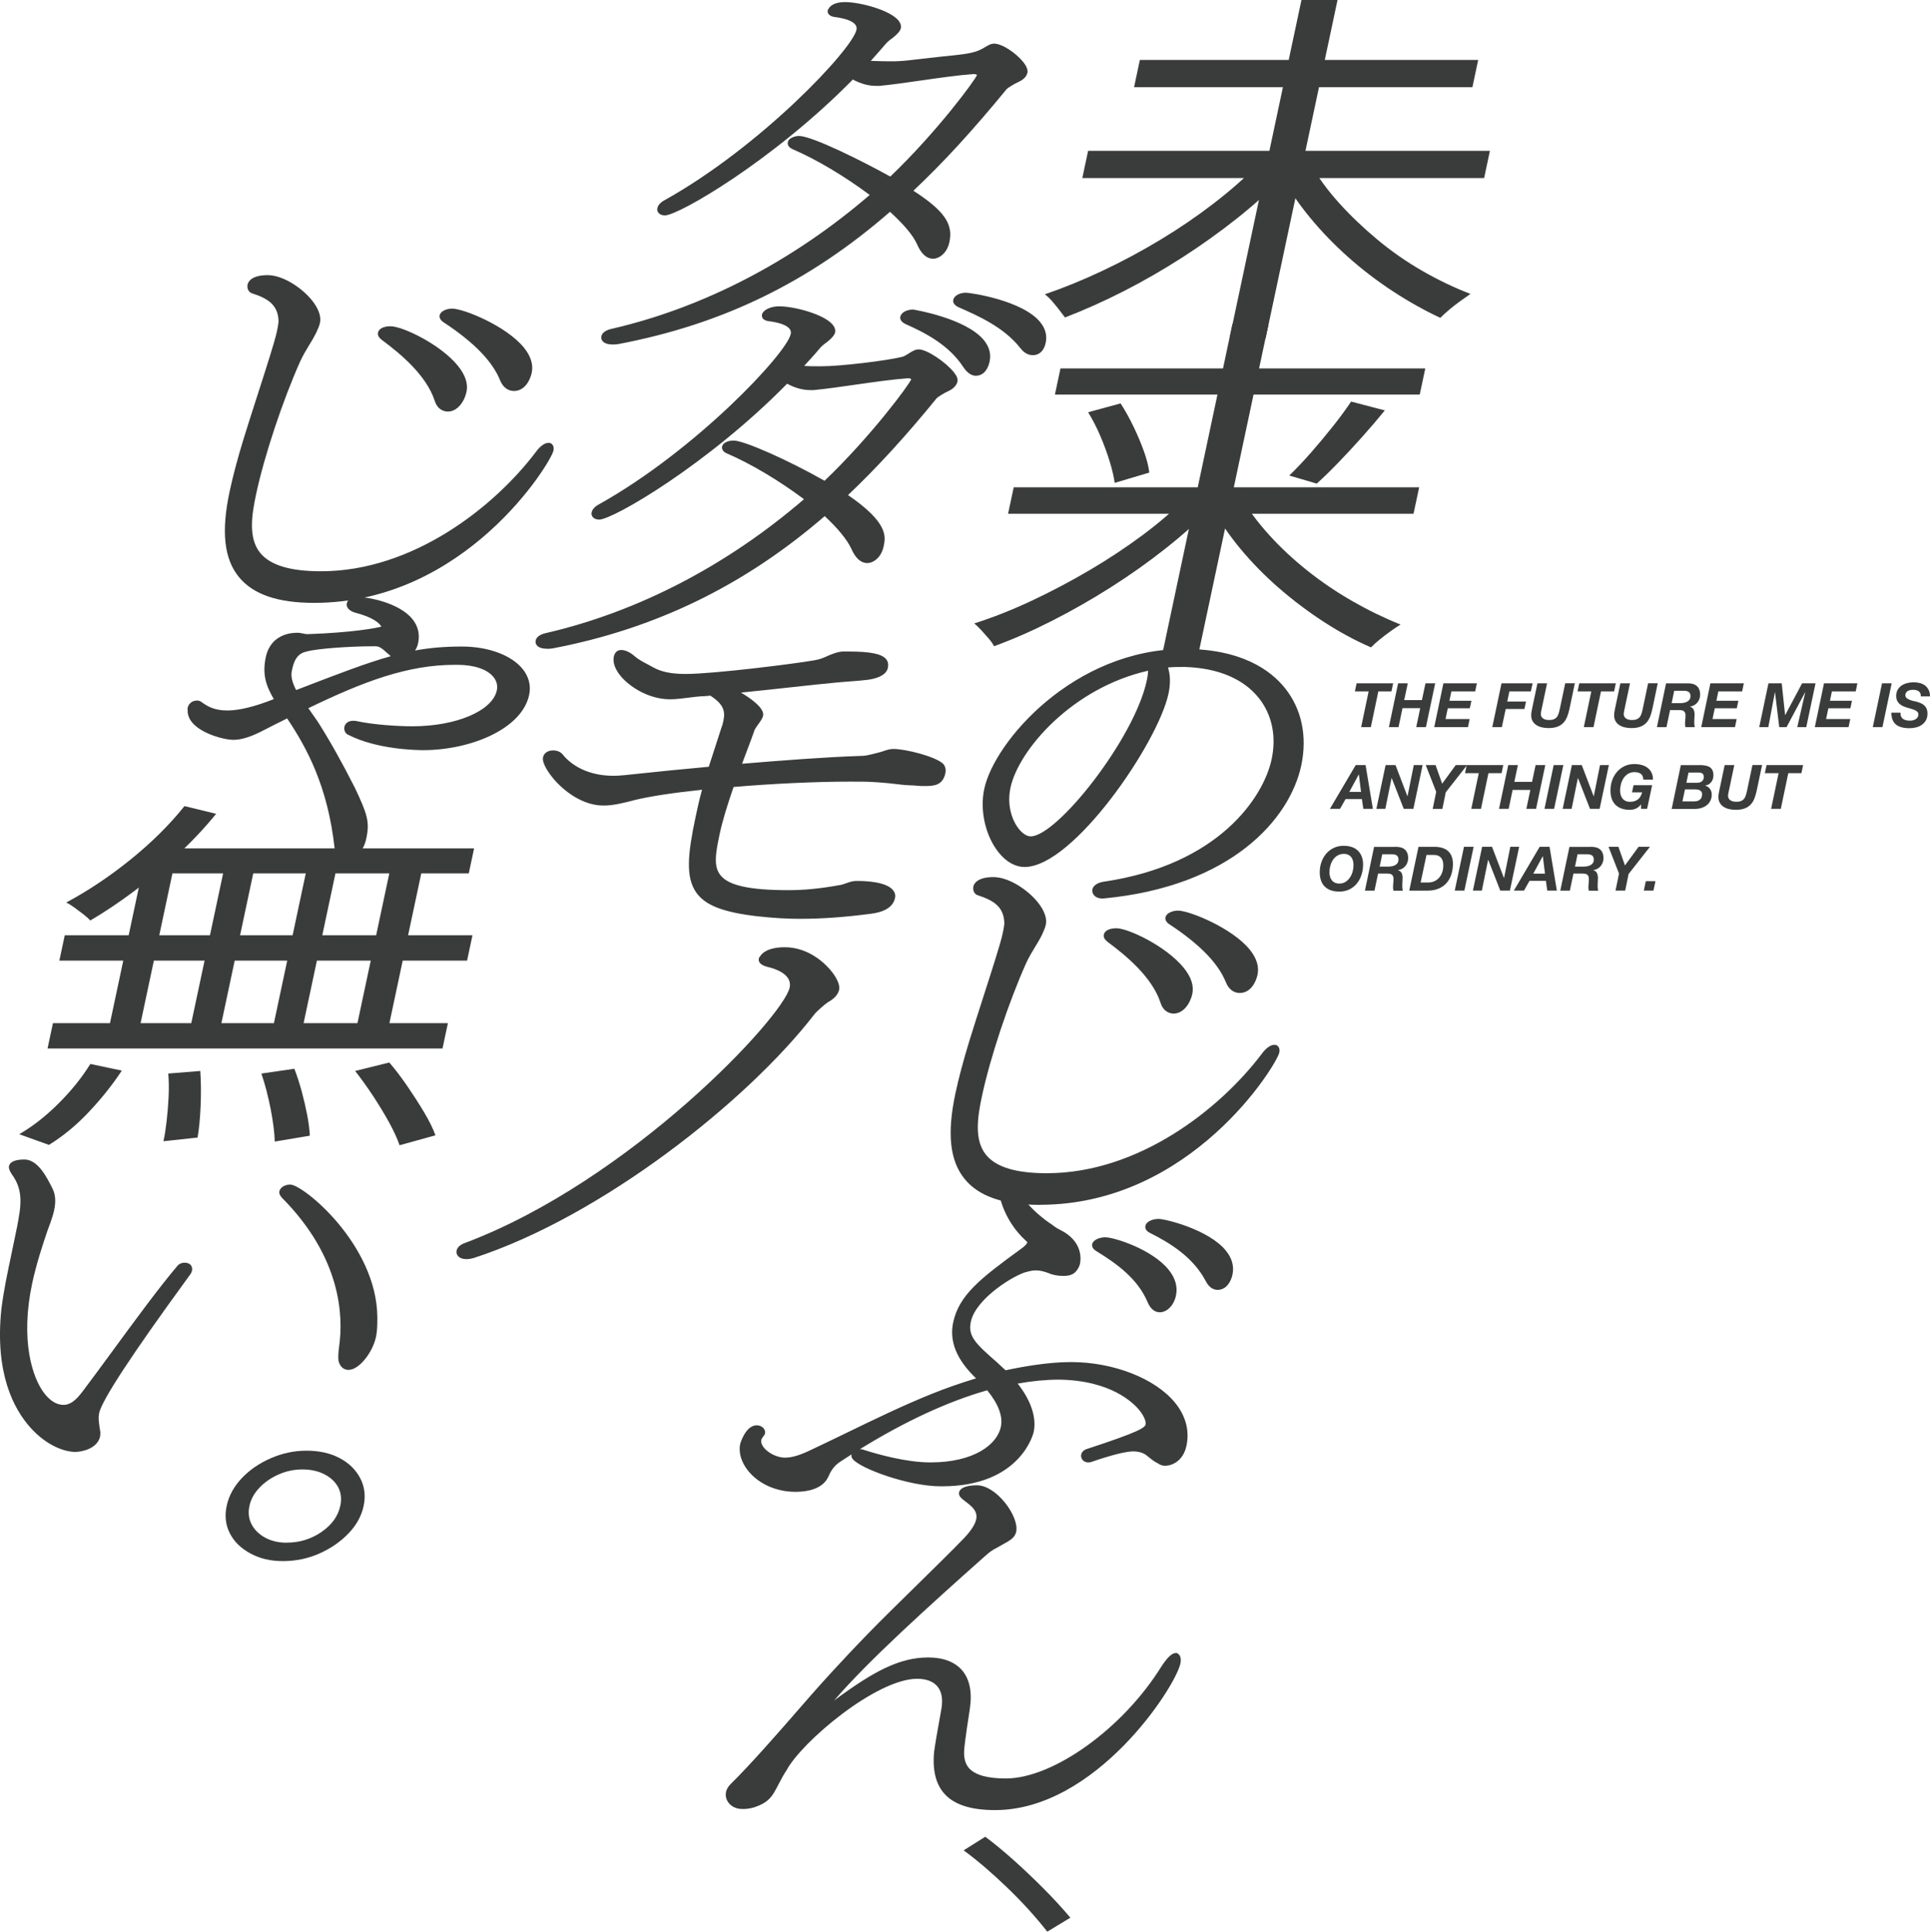 <?xml version="1.0" encoding="UTF-8"?>
<svg id="_レイヤー_2" data-name="レイヤー 2" xmlns="http://www.w3.org/2000/svg" viewBox="0 0 567.66 568.24">
  <defs>
    <style>
      .cls-1 {
        fill: #3a3b3b;
      }
    </style>
  </defs>
  <g id="_レイヤー_1-2" data-name="レイヤー 1">
    <g>
      <g>
        <path class="cls-1" d="M398.51,203.39l.5-2.38h10.75l-.5,2.38h-3.86l-2.2,10.5h-2.85l2.2-10.5h-4.04Z"/>
        <path class="cls-1" d="M414.06,201.01l-1.05,4.94h5.21l1.05-4.94h2.85l-2.72,12.88h-2.85l1.17-5.56h-5.21l-1.17,5.56h-2.83l2.71-12.88h2.85Z"/>
        <path class="cls-1" d="M434.38,201.01l-.49,2.38h-7l-.58,2.76h6.47l-.47,2.2h-6.48l-.67,3.16h7.11l-.5,2.38h-9.92l2.69-12.88h9.83Z"/>
        <path class="cls-1" d="M450.78,201.01l-.52,2.38h-6.31l-.63,2.98h5.52l-.47,2.2h-5.5l-1.14,5.32h-2.81l2.71-12.88h9.16Z"/>
        <path class="cls-1" d="M460.89,210.95c-.3.71-.68,1.3-1.16,1.78-.48.47-1.07.84-1.77,1.08-.7.25-1.54.37-2.54.37-.63,0-1.24-.07-1.85-.2s-1.15-.35-1.62-.64c-.47-.29-.86-.68-1.15-1.17-.3-.49-.44-1.08-.44-1.79,0-.33.03-.65.09-.97s.12-.63.18-.95l1.57-7.45h2.83l-1.57,7.45c-.02.11-.05.23-.08.37-.03.14-.06.29-.09.44-.03.16-.05.3-.07.44-.02.14-.03.26-.03.37,0,.16.03.34.1.54.07.2.19.39.37.57.18.17.43.32.74.44.31.12.71.18,1.21.18.58,0,1.05-.07,1.41-.23.36-.15.65-.36.87-.63.22-.27.4-.6.52-1,.13-.4.24-.84.35-1.32l1.61-7.63h2.83l-1.57,7.49c-.19.93-.44,1.74-.73,2.45Z"/>
        <path class="cls-1" d="M464,203.39l.5-2.38h10.75l-.5,2.38h-3.86l-2.2,10.5h-2.85l2.2-10.5h-4.04Z"/>
        <path class="cls-1" d="M485.28,210.95c-.3.71-.68,1.3-1.16,1.78-.48.47-1.07.84-1.77,1.08-.7.25-1.55.37-2.54.37-.63,0-1.24-.07-1.85-.2s-1.15-.35-1.62-.64c-.48-.29-.86-.68-1.15-1.17-.3-.49-.44-1.08-.44-1.79,0-.33.03-.65.09-.97s.12-.63.18-.95l1.57-7.45h2.83l-1.57,7.45c-.02.11-.05.23-.08.37-.03.14-.06.29-.09.44-.03.16-.05.3-.07.44-.02.14-.03.26-.03.37,0,.16.03.34.1.54s.19.39.37.57c.18.17.43.32.74.44s.71.18,1.21.18c.58,0,1.05-.07,1.41-.23.36-.15.65-.36.87-.63.22-.27.4-.6.52-1,.13-.4.24-.84.35-1.32l1.6-7.63h2.83l-1.57,7.49c-.19.93-.43,1.74-.73,2.45Z"/>
        <path class="cls-1" d="M496.2,201.01c.58-.01,1.1.04,1.58.15.48.11.88.31,1.22.58.34.27.6.62.78,1.06.18.43.27.96.27,1.59,0,.43-.07.85-.22,1.24-.14.4-.35.75-.61,1.06-.26.31-.58.56-.94.77-.36.2-.76.34-1.19.4v.04c.53.17.89.46,1.06.87.18.41.27.88.27,1.4,0,.29-.02.63-.05,1.04s-.05.8-.05,1.2c0,.29.01.56.04.82.02.26.07.48.14.68h-2.76c-.04-.16-.07-.3-.09-.44-.02-.14-.04-.28-.04-.42,0-.43.02-.87.07-1.31.05-.44.07-.87.07-1.31,0-.31-.04-.57-.14-.77-.09-.2-.22-.36-.38-.48-.16-.12-.36-.2-.59-.24-.23-.04-.48-.06-.76-.06h-2.67l-1.06,5.03h-2.81l2.69-12.88h6.15ZM494.29,206.84c.38,0,.75-.04,1.1-.12.35-.08.66-.2.93-.36.27-.16.49-.37.65-.63.16-.26.24-.57.24-.93s-.06-.63-.17-.84c-.11-.21-.27-.37-.46-.48-.19-.11-.41-.18-.67-.22-.25-.04-.52-.05-.79-.05h-2.69l-.76,3.63h2.62Z"/>
        <path class="cls-1" d="M512.9,201.01l-.49,2.38h-7l-.58,2.76h6.47l-.47,2.2h-6.47l-.67,3.16h7.11l-.5,2.38h-9.92l2.69-12.88h9.83Z"/>
        <path class="cls-1" d="M524.05,201.01l.99,9.33h.04l4.96-9.33h3.95l-2.72,12.88h-2.65l2.35-10.24h-.04l-5.45,10.24h-2.16l-1.24-10.24h-.04l-1.93,10.24h-2.67l2.71-12.88h3.91Z"/>
        <path class="cls-1" d="M546.3,201.01l-.49,2.38h-7l-.58,2.76h6.48l-.47,2.2h-6.47l-.67,3.16h7.11l-.5,2.38h-9.92l2.69-12.88h9.83Z"/>
        <path class="cls-1" d="M556.39,201.01l-2.72,12.88h-2.83l2.71-12.88h2.85Z"/>
        <path class="cls-1" d="M559.16,210.76c.13.31.32.55.58.73.25.18.55.31.9.39.35.08.73.12,1.14.12.29,0,.58-.04.87-.11.29-.07.55-.18.78-.32.23-.14.43-.33.58-.56.15-.23.23-.5.23-.83s-.1-.57-.29-.77-.44-.37-.75-.51c-.31-.14-.65-.27-1.05-.38-.39-.11-.79-.22-1.18-.34-.41-.12-.81-.26-1.19-.43-.38-.17-.73-.39-1.04-.65s-.55-.59-.74-.97-.28-.85-.28-1.41c0-.72.15-1.34.45-1.84.3-.5.69-.92,1.17-1.24.48-.32,1.02-.55,1.63-.7.61-.15,1.22-.23,1.85-.23.66,0,1.28.07,1.87.23.58.15,1.1.39,1.53.73.44.34.79.77,1.05,1.29.26.52.39,1.16.39,1.9h-2.69c.01-.36-.04-.66-.15-.91-.11-.25-.28-.45-.49-.6-.21-.16-.46-.27-.75-.33-.29-.07-.59-.1-.92-.1-.26,0-.53.03-.8.08s-.51.14-.73.27c-.22.13-.39.29-.52.5-.13.2-.2.46-.2.76s.12.57.35.79c.23.21.52.38.85.52.33.14.67.25,1.02.33.35.08.63.14.85.19.5.13.97.29,1.39.46.42.17.79.4,1.09.68.31.28.54.61.71,1.01.17.4.25.88.25,1.46,0,.77-.16,1.42-.48,1.97-.32.54-.73.98-1.23,1.32-.5.34-1.06.58-1.69.73s-1.24.23-1.86.23c-1.8,0-3.15-.37-4.03-1.1-.88-.73-1.33-1.89-1.33-3.46h2.69c-.02.46.03.84.16,1.15Z"/>
        <path class="cls-1" d="M401.65,225.06l2.15,12.88h-2.81l-.42-2.87h-4.81l-1.62,2.87h-2.98l7.59-12.88h2.9ZM400.31,232.96l-.63-5.12h-.04l-2.78,5.12h3.44Z"/>
        <path class="cls-1" d="M410.45,225.06l3.5,9.16h.04l1.84-9.16h2.6l-2.72,12.88h-2.83l-3.54-9.04h-.04l-1.84,9.04h-2.63l2.71-12.88h2.92Z"/>
        <path class="cls-1" d="M419.34,225.06h2.9l1.93,5.48,4-5.48h3.34l-6.28,8.01-.99,4.87h-2.85l1.03-5-3.08-7.88Z"/>
        <path class="cls-1" d="M430.9,227.44l.5-2.38h10.75l-.5,2.38h-3.86l-2.2,10.5h-2.85l2.2-10.5h-4.04Z"/>
        <path class="cls-1" d="M446.45,225.06l-1.05,4.94h5.21l1.05-4.94h2.85l-2.72,12.88h-2.85l1.17-5.56h-5.21l-1.17,5.56h-2.83l2.71-12.88h2.85Z"/>
        <path class="cls-1" d="M459.82,225.06l-2.72,12.88h-2.83l2.71-12.88h2.85Z"/>
        <path class="cls-1" d="M465.23,225.06l3.5,9.16h.04l1.84-9.16h2.6l-2.72,12.88h-2.83l-3.53-9.04h-.04l-1.84,9.04h-2.63l2.71-12.88h2.92Z"/>
        <path class="cls-1" d="M482.65,236.62c-.42.58-.91.99-1.48,1.24-.57.25-1.15.37-1.77.37-1.83,0-3.24-.49-4.23-1.46-.99-.97-1.49-2.38-1.49-4.22,0-1.05.16-2.04.49-2.98.32-.94.79-1.76,1.4-2.48.61-.72,1.35-1.28,2.22-1.7.87-.42,1.85-.63,2.93-.63.76,0,1.47.09,2.13.27.66.18,1.24.46,1.73.83s.88.84,1.17,1.42c.29.57.43,1.25.43,2.05h-2.83c-.04-.79-.28-1.36-.74-1.69-.46-.33-1.08-.5-1.88-.5-.72,0-1.35.17-1.88.5-.53.33-.97.76-1.32,1.28-.34.52-.6,1.11-.77,1.75-.17.64-.25,1.27-.25,1.88,0,.44.06.87.17,1.26.11.4.29.75.52,1.06s.53.55.9.73.81.27,1.33.27,1.01-.07,1.4-.21c.39-.14.73-.33,1.01-.57s.52-.53.7-.87.34-.72.46-1.13h-2.98l.45-2.11h5.47l-1.48,6.96h-1.79v-1.32h-.04Z"/>
        <path class="cls-1" d="M499.77,225.06c.65,0,1.23.04,1.75.13s.96.24,1.32.46c.36.22.64.53.83.92.19.39.29.89.29,1.51,0,.36-.05.71-.16,1.06s-.27.65-.48.92c-.21.27-.46.5-.76.68-.29.18-.63.29-1.02.34v.04c.61.17,1.08.49,1.42.97.33.47.5,1.03.5,1.65,0,.7-.14,1.31-.41,1.84-.27.53-.63.97-1.09,1.32-.46.35-.98.61-1.57.79-.59.18-1.21.27-1.86.27h-6.85l2.69-12.88h5.41ZM498.4,235.74c.65,0,1.18-.17,1.6-.52.41-.35.62-.87.62-1.55,0-.34-.07-.6-.21-.79s-.32-.34-.53-.44c-.22-.1-.46-.17-.72-.19s-.52-.04-.78-.04h-2.78l-.76,3.54h3.55ZM499.21,230.27c.52,0,.96-.14,1.34-.42s.57-.71.57-1.27c0-.5-.14-.85-.41-1.04-.27-.19-.63-.28-1.09-.28h-2.99l-.63,3.01h3.21Z"/>
        <path class="cls-1" d="M515.97,235c-.29.71-.68,1.3-1.16,1.78s-1.07.84-1.77,1.08c-.7.25-1.55.37-2.54.37-.63,0-1.24-.07-1.85-.2-.61-.13-1.15-.35-1.62-.64-.48-.29-.86-.68-1.16-1.17s-.44-1.08-.44-1.79c0-.33.03-.65.09-.97.06-.32.12-.63.18-.95l1.57-7.45h2.83l-1.57,7.45c-.02.11-.05.23-.08.37-.03.14-.06.29-.09.44-.03.16-.05.3-.07.44-.02.14-.03.26-.03.37,0,.16.03.34.1.54s.19.39.37.57c.18.17.43.32.74.44s.71.18,1.21.18c.58,0,1.05-.07,1.41-.23.36-.15.65-.36.87-.63.22-.27.4-.6.52-1,.13-.4.24-.84.35-1.32l1.61-7.63h2.83l-1.57,7.49c-.19.93-.44,1.74-.73,2.45Z"/>
        <path class="cls-1" d="M519.09,227.44l.5-2.38h10.75l-.5,2.38h-3.86l-2.2,10.5h-2.85l2.2-10.5h-4.04Z"/>
        <path class="cls-1" d="M388.66,253.62c.33-.94.79-1.76,1.4-2.48.61-.72,1.35-1.28,2.22-1.7.87-.42,1.85-.63,2.93-.63.87,0,1.65.12,2.36.35.71.23,1.31.59,1.8,1.06.49.47.87,1.05,1.14,1.73.27.69.41,1.48.41,2.38,0,1.06-.16,2.07-.47,3.03s-.77,1.81-1.36,2.54c-.59.73-1.33,1.31-2.2,1.74-.87.43-1.87.64-3,.64-1.83,0-3.24-.49-4.23-1.46-.99-.97-1.49-2.38-1.49-4.22,0-1.05.16-2.04.49-2.98ZM391.18,257.86c.11.4.29.75.52,1.06s.54.55.9.73c.37.18.81.27,1.33.27.7,0,1.3-.17,1.82-.5.52-.33.95-.76,1.3-1.28.35-.52.61-1.1.79-1.74.17-.64.26-1.26.26-1.88,0-.46-.05-.89-.15-1.29-.1-.4-.27-.75-.49-1.05-.23-.3-.52-.54-.89-.72-.36-.18-.8-.27-1.33-.27-.72,0-1.35.17-1.88.5-.54.33-.97.76-1.32,1.28-.34.52-.6,1.11-.77,1.75-.17.64-.25,1.27-.25,1.88,0,.44.06.87.17,1.26Z"/>
        <path class="cls-1" d="M410.32,249.11c.58-.01,1.1.04,1.58.15.47.11.88.31,1.22.58s.59.62.78,1.06.27.96.27,1.59c0,.43-.07.85-.22,1.24-.14.4-.35.75-.61,1.06s-.58.56-.94.77c-.36.2-.76.34-1.19.4v.04c.53.17.88.46,1.06.87.18.41.27.88.27,1.4,0,.29-.02.63-.05,1.04-.03.4-.05.8-.05,1.2,0,.29.01.56.04.82.02.26.07.48.14.68h-2.76c-.04-.16-.07-.3-.09-.44-.02-.14-.04-.28-.04-.42,0-.43.02-.87.07-1.31s.07-.87.07-1.31c0-.31-.05-.57-.14-.77-.09-.2-.22-.36-.38-.48-.16-.12-.36-.2-.59-.24-.23-.04-.48-.06-.76-.06h-2.67l-1.06,5.03h-2.81l2.69-12.88h6.15ZM408.41,254.93c.38,0,.75-.04,1.1-.12.35-.08.66-.2.93-.36.27-.16.49-.37.65-.63.16-.26.24-.57.24-.93s-.06-.63-.17-.84-.27-.37-.46-.48c-.19-.11-.41-.18-.67-.22s-.52-.05-.79-.05h-2.69l-.76,3.63h2.62Z"/>
        <path class="cls-1" d="M421.87,249.11c1.82,0,3.18.44,4.1,1.31.91.87,1.37,2.11,1.37,3.71,0,1.12-.16,2.16-.47,3.12-.31.96-.78,1.79-1.4,2.5-.62.7-1.39,1.25-2.33,1.65s-2.02.6-3.26.6h-5.38l2.71-12.88h4.65ZM420.01,259.61c.72,0,1.36-.13,1.92-.4.56-.26,1.03-.62,1.41-1.08s.67-.99.87-1.59c.2-.6.3-1.24.3-1.93,0-.47-.05-.89-.15-1.27-.1-.38-.27-.71-.5-.98-.23-.28-.52-.49-.87-.64-.36-.15-.78-.23-1.29-.23h-2.13l-1.73,8.12h2.18Z"/>
        <path class="cls-1" d="M433.43,249.11l-2.72,12.88h-2.83l2.71-12.88h2.85Z"/>
        <path class="cls-1" d="M438.84,249.11l3.5,9.16h.04l1.84-9.16h2.6l-2.72,12.88h-2.83l-3.54-9.04h-.04l-1.84,9.04h-2.63l2.71-12.88h2.92Z"/>
        <path class="cls-1" d="M455.76,249.11l2.15,12.88h-2.82l-.41-2.87h-4.82l-1.62,2.87h-2.98l7.59-12.88h2.9ZM454.42,257.01l-.63-5.12h-.04l-2.78,5.12h3.45Z"/>
        <path class="cls-1" d="M467.77,249.11c.58-.01,1.1.04,1.58.15s.88.31,1.22.58c.34.27.59.62.78,1.06s.27.96.27,1.59c0,.43-.07.85-.22,1.24-.15.4-.35.75-.61,1.06-.26.31-.58.56-.94.77-.36.2-.76.34-1.19.4v.04c.53.17.88.46,1.06.87s.27.88.27,1.4c0,.29-.01.63-.04,1.04-.03.4-.05.8-.05,1.2,0,.29.01.56.04.82.02.26.07.48.14.68h-2.76c-.04-.16-.07-.3-.09-.44-.02-.14-.04-.28-.04-.42,0-.43.02-.87.07-1.31s.07-.87.07-1.31c0-.31-.05-.57-.14-.77-.09-.2-.22-.36-.38-.48-.16-.12-.36-.2-.59-.24-.23-.04-.48-.06-.76-.06h-2.67l-1.06,5.03h-2.81l2.69-12.88h6.15ZM465.86,254.93c.38,0,.75-.04,1.1-.12.35-.08.66-.2.93-.36.27-.16.49-.37.65-.63.16-.26.24-.57.24-.93s-.06-.63-.17-.84-.27-.37-.46-.48c-.19-.11-.42-.18-.67-.22s-.52-.05-.79-.05h-2.69l-.76,3.63h2.61Z"/>
        <path class="cls-1" d="M473.11,249.11h2.9l1.93,5.48,4-5.48h3.34l-6.28,8.01-.99,4.87h-2.85l1.03-5-3.08-7.88Z"/>
        <path class="cls-1" d="M486.91,259.21l-.59,2.78h-2.83l.58-2.78h2.85Z"/>
      </g>
      <g>
        <path class="cls-1" d="M369.93,48.48l7.97,2.92c-4.06,4.33-8.67,8.55-13.84,12.66-5.17,4.11-10.58,7.99-16.24,11.63-5.66,3.64-11.42,6.96-17.29,9.96-5.87,2.99-11.64,5.57-17.29,7.74-.49-.65-1.07-1.41-1.73-2.27-.67-.87-1.36-1.71-2.08-2.54-.72-.83-1.43-1.5-2.13-2,5.5-1.88,11.16-4.18,16.98-6.93,5.82-2.74,11.5-5.79,17.05-9.14,5.55-3.35,10.76-6.91,15.63-10.66,4.87-3.75,9.19-7.54,12.96-11.36ZM320.04,44.37h118.18l-1.7,8.01h-118.18l1.7-8.01ZM335.26,17.64h99.51l-1.7,8.01h-99.51l1.7-8.01ZM382.79,0h10.61l-21.14,99.46h-10.61L382.79,0ZM385.65,48.48c2.14,3.83,4.9,7.59,8.27,11.31,3.37,3.72,7.11,7.29,11.22,10.71,4.11,3.43,8.51,6.49,13.22,9.2,4.71,2.71,9.42,4.96,14.14,6.76-.84.58-1.81,1.26-2.92,2.06-1.11.79-2.18,1.62-3.21,2.49-1.04.87-1.95,1.69-2.74,2.49-4.64-2.16-9.28-4.76-13.92-7.79-4.64-3.03-9.03-6.39-13.17-10.07-4.14-3.68-7.9-7.58-11.28-11.69-3.38-4.11-6.23-8.3-8.55-12.55l8.95-2.92Z"/>
        <path class="cls-1" d="M348.98,146.27l7.59,2.81c-4.11,4.19-8.7,8.28-13.76,12.28-5.06,4-10.43,7.81-16.12,11.42-5.69,3.61-11.45,6.89-17.27,9.85-5.82,2.96-11.5,5.45-17.03,7.47-.38-.72-.92-1.48-1.6-2.27-.68-.79-1.39-1.59-2.11-2.38-.73-.79-1.43-1.48-2.12-2.06,5.47-1.73,11.09-3.95,16.86-6.66,5.77-2.71,11.44-5.7,17.02-8.98,5.58-3.28,10.81-6.75,15.7-10.39,4.89-3.64,9.17-7.34,12.83-11.09ZM298.16,143.35h119.25l-1.66,7.79h-119.25l1.66-7.79ZM311.91,108.39h107.3l-1.63,7.68h-107.3l1.63-7.68ZM320.05,121.27l9.55-2.6c1.34,2.09,2.61,4.37,3.79,6.82,1.18,2.45,2.19,4.85,3.04,7.2.85,2.34,1.38,4.46,1.61,6.33l-10.18,3.03c-.25-1.8-.74-3.91-1.48-6.33-.74-2.42-1.65-4.89-2.72-7.41-1.07-2.52-2.28-4.87-3.61-7.03ZM362.5,95.3h10.61l-21.14,99.46h-10.61l21.14-99.46ZM365.07,146.38c2.17,3.68,4.93,7.36,8.26,11.04,3.34,3.68,7.09,7.18,11.27,10.5,4.17,3.32,8.6,6.31,13.27,8.98,4.67,2.67,9.36,4.94,14.06,6.82-.82.51-1.79,1.16-2.9,1.95-1.11.79-2.18,1.61-3.2,2.44-1.03.83-1.89,1.61-2.58,2.33-4.68-2.02-9.31-4.53-13.91-7.52-4.6-2.99-8.98-6.29-13.14-9.9-4.16-3.61-7.93-7.45-11.32-11.53-3.39-4.07-6.2-8.21-8.45-12.39l8.63-2.71ZM397.39,118.13l9.92,2.6c-2.06,2.53-4.26,5.11-6.61,7.74-2.35,2.63-4.68,5.14-6.97,7.52-2.3,2.38-4.44,4.47-6.44,6.28l-8.09-2.38c2.03-1.95,4.16-4.2,6.41-6.76,2.24-2.56,4.41-5.16,6.49-7.79,2.08-2.63,3.84-5.03,5.29-7.2Z"/>
        <g>
          <path class="cls-1" d="M324.22,263.19c-1.26,0-1.95-.67-1.81-1.35.11-.51.86-1.1,2.28-1.35,35.95-5.23,48.3-26.9,50.43-36.93,3.06-14.42-5.89-27.91-26.69-28.5-2.2,0-4.29,0-6.45.34,1.16,2.44,1.28,5.31.62,8.43-3.1,14.59-27.91,50.08-41.2,50.08-7.12,0-12.87-11.8-10.79-21.58,2.81-13.24,25.94-40.3,57.74-40.3,26.58,0,36.84,16.19,33.3,32.88-3.69,17.37-22.61,34.99-57.1,38.28h-.31ZM338.83,195.91c-24.04,4.81-40.34,24.37-42.72,35.58-1.79,8.43,3.05,15.68,7.02,15.68,8.58,0,31.61-29.59,35.25-46.71.3-1.43.45-2.61.4-3.37-.12-.42-.03-.84.04-1.18Z"/>
          <path class="cls-1" d="M324.22,264.32c-1.06,0-1.96-.37-2.49-1.02-.39-.49-.55-1.1-.42-1.69.23-1.08,1.42-1.91,3.18-2.22,34.11-4.96,47.18-24.99,49.53-36.05,1.43-6.71.12-13.06-3.69-17.9-4.53-5.76-12.12-8.96-21.94-9.24-1.65,0-3.25,0-4.85.15.71,2.25.76,4.84.14,7.72-3.06,14.4-27.97,50.97-42.3,50.97-2.75,0-5.38-1.46-7.61-4.22-3.91-4.83-5.64-12.36-4.28-18.73,2.97-13.98,26.44-41.19,58.85-41.19,16.75,0,25.3,6.21,29.52,11.42,4.97,6.14,6.7,14.24,4.88,22.82-3.37,15.83-20.6,35.59-58.1,39.16h-.42ZM323.71,261.99c.12.04.28.07.51.07h.31c36.18-3.45,52.79-22.3,56-37.38,1.68-7.9.11-15.34-4.43-20.93-5.61-6.93-15.21-10.59-27.77-10.59-31.84,0-54.13,27.62-56.64,39.41-1.2,5.65.38,12.57,3.83,16.84,1.25,1.54,3.28,3.38,5.86,3.38,12.1,0,36.98-34.54,40.1-49.19.64-3.02.46-5.61-.53-7.72l-.64-1.36,1.49-.23c2.25-.35,4.38-.35,6.63-.35,13.31.38,20.22,5.7,23.68,10.1,4.22,5.37,5.69,12.39,4.12,19.76-2.47,11.63-16.07,32.68-51.37,37.81-.56.1-.93.26-1.14.39ZM303.14,248.3c-1.78,0-3.63-1.06-5.19-2.99-2.27-2.8-4.23-7.96-2.94-14.05,2.51-11.84,19.49-31.63,43.6-36.45l1.68-.34-.36,1.68c-.05.23-.1.49-.06.64l.04.23c.06.86-.09,2.09-.42,3.68-3.69,17.35-26.79,47.6-36.35,47.6ZM337.67,197.31c-22.44,5.09-38.11,23.39-40.46,34.41-1.13,5.31.54,9.76,2.49,12.16,1.11,1.37,2.36,2.16,3.44,2.16,7.77,0,30.52-28.76,34.15-45.82.34-1.61.39-2.48.39-2.92Z"/>
        </g>
        <g>
          <path class="cls-1" d="M375.04,308.13c.38.11.69.54.51,1.41-.69,3.25-25.37,44.15-69.68,44.15-24.44,0-28.06-13.31-24.12-31.82.94-4.44,2.32-9.63,4.07-15.37,3.08-10.07,8.86-27.16,9.81-31.6.21-.97.41-1.95.53-3.14-.08-5.3-3.25-7.47-8.27-9.09-.76-.22-.98-1.08-.84-1.73.09-.43.73-2.16,5.16-2.16,6.31,0,15.73,8.12,14.67,13.1-.21.97-.68,1.95-1.18,3.03-1.18,2.38-3.05,4.87-4.55,8.12-5.1,11.36-10.61,27.81-13.05,39.28-2.53,11.9-3.4,23.59,19.83,23.59,29.27,0,53.14-21.32,63.79-35.39,1.15-1.62,2.39-2.38,3.06-2.38h.27ZM349.95,292.22c-.53,2.49-2.31,5.19-4.73,5.19-1.21,0-2.55-.65-3.18-2.71-2.62-7.9-10.64-14.39-15.74-18.18-.69-.54-1-.97-.91-1.41.18-.87,1.48-1.3,2.96-1.3,4.43,0,23.44,9.74,21.6,18.4ZM369.14,286.59c-.41,1.95-1.82,4.76-4.5,4.76-1.21,0-2.55-.65-3.34-2.6-3.07-7.68-11.42-13.85-16.84-17.42-.71-.43-1-.97-.93-1.3.18-.87,1.64-1.41,2.99-1.41,3.89,0,24.63,8.55,22.63,17.96Z"/>
          <path class="cls-1" d="M305.86,354.44c-10.74,0-17.99-2.5-22.15-7.64-4.35-5.37-5.21-13.34-2.71-25.09.96-4.52,2.34-9.71,4.09-15.43,1.13-3.69,2.62-8.32,4.1-12.93,2.51-7.79,5.1-15.84,5.69-18.61.21-.98.41-1.91.52-3.06-.08-4.84-3.03-6.77-7.76-8.3-1.15-.33-1.56-1.59-1.35-2.6.14-.65.97-2.76,5.9-2.76,4.58,0,10.12,3.79,13.01,7.36,1.95,2.4,2.8,4.76,2.4,6.64-.21.97-.64,1.9-1.09,2.89l-.14.3c-.53,1.07-1.17,2.13-1.86,3.25-.91,1.5-1.86,3.05-2.69,4.86-5.15,11.48-10.62,27.94-13,39.13-1.29,6.05-2.36,12.88,1.18,17.25,2.96,3.65,8.82,5.43,17.91,5.43,27.04,0,50.94-18.9,63.19-35.09,1.15-1.62,2.59-2.68,3.66-2.68l.48.03c.66.19,1.33.9,1.03,2.28-.74,3.47-25.81,44.75-70.42,44.75ZM292.2,259.53c-3.23,0-4.3.99-4.43,1.57-.06.29,0,.76.31.85,4.54,1.46,8.72,3.66,8.82,9.8-.13,1.32-.34,2.33-.55,3.31-.61,2.85-3.09,10.58-5.73,18.76-1.48,4.6-2.97,9.22-4.09,12.9-1.74,5.68-3.11,10.83-4.06,15.3-2.4,11.27-1.63,18.84,2.41,23.83,3.86,4.76,10.72,7.08,20.98,7.08,43.72,0,68.23-40.18,68.94-43.56.06-.27.04-.43.02-.5h-.06c-.31,0-1.35.52-2.44,2.06-12.47,16.48-36.81,35.71-64.4,35.71-9.58,0-15.82-1.96-19.08-5.99-3.96-4.89-2.84-12.12-1.48-18.51,2.4-11.28,7.91-27.87,13.1-39.44.87-1.9,1.88-3.56,2.77-5.02.66-1.09,1.29-2.13,1.78-3.12l.13-.28c.44-.95.82-1.77.99-2.57.3-1.43-.44-3.34-2.1-5.38-3.09-3.82-8.29-6.81-11.84-6.81ZM345.22,298.17c-.87,0-3-.32-3.9-3.24-2.49-7.51-10.02-13.75-15.47-17.8-.67-.52-1.39-1.23-1.2-2.17.25-1.19,1.64-1.89,3.7-1.89,3.51,0,14.65,5.27,19.81,11.63,2.19,2.7,3.04,5.28,2.53,7.67h0c-.61,2.88-2.68,5.79-5.46,5.79ZM326.12,275.28s.04.19.64.66c5.6,4.16,13.37,10.61,15.99,18.54.56,1.81,1.65,2.19,2.47,2.19,1.96,0,3.52-2.37,3.99-4.6h0c.41-1.93-.34-4.08-2.23-6.42-4.72-5.84-15.54-11.07-18.64-11.07-1.42,0-2.17.42-2.23.7h0ZM364.64,292.11c-1.77,0-3.24-1.12-4.04-3.07-2.25-5.63-7.67-11.22-16.56-17.08-.9-.55-1.41-1.37-1.26-2.08.28-1.31,2.08-2,3.72-2,3.32,0,15.91,5.09,21.08,11.47,2.03,2.51,2.8,5,2.29,7.4h0c-.53,2.47-2.21,5.36-5.24,5.36ZM344.26,270.19s.16.25.58.5c9.18,6.05,14.79,11.87,17.15,17.79.72,1.76,1.83,2.13,2.65,2.13,2.28,0,3.44-2.62,3.77-4.17.41-1.94-.26-4-1.99-6.14-5.07-6.26-17.32-10.92-19.91-10.92-1.21,0-2.18.48-2.25.81,0,0,0,0,0,0Z"/>
        </g>
        <g>
          <path class="cls-1" d="M276.68,436.47c-10.21,0-25.93-6.28-25.49-8.33.14-.65.9-1.08,1.71-1.08.27,0,.54,0,.78.11,4.02,1.3,12.62,3.79,20.01,3.79,13.43,0,20.27-5.63,21.41-11.04.85-4-1.48-8.23-4.48-11.8-15.85,4.44-31.2,12.88-43.85,21.21-2.34,1.52-3.31,3.57-3.85,4.87-.73,1.51-2.71,3.9-9.02,3.9-9.81,0-16.7-7.36-15.46-13.2.09-.43,1.57-4.87,4.12-4.87,1.07,0,1.85.76,1.69,1.51-.02.11-.05.22-.2.32-.38.54-.77,1.08-.86,1.51-.64,3.03,4.06,6.17,7.69,6.17,2.01,0,4.3-.65,7.13-1.95,12.23-5.74,24.02-11.9,36.35-16.88,4.55-1.84,9.33-3.46,14.06-4.87l-.53-.65c-4.92-4.65-8.09-9.96-6.8-16.02,1.68-7.9,8.24-12.88,19.53-21.1.94-.65,2.09-1.62,2.25-2.38.09-.43-.09-.87-.66-1.3-6.41-5.84-8.4-14.18-7.76-17.21.25-1.19,1.56-2.27,2.5-2.27.67,0,1.23.54,1.09,1.84-.34,4.76,6.14,10.93,11.09,14.18,1.02.87,2.36,1.52,3.57,2.16,5.11,3.14,4.43,7.58,4.25,8.44-.11.54-.34.97-.54,1.3-.61.97-1.31,1.73-3.59,1.73-1.48,0-2.91-.22-4.38-.87-1.25-.43-2.39-.76-3.6-.76-.54,0-.94,0-1.5.11l-1.41.33c-3.94.87-15.55,8.12-17.07,15.26-.99,4.65,1.46,7.03,7.92,12.66l2.81,2.6c6.47-1.41,13.55-2.49,19.46-2.49,17.86,0,36.13,10.06,33.23,23.7-1.06,4.98-4.89,5.3-5.56,5.3s-1.16-.22-1.63-.54c-1.09-.54-1.67-.97-3.39-2.38-.8-.65-2.28-1.3-4.29-1.3-1.21,0-4.07.22-12.62,3.14-.29.11-.43.11-.69.11-.94,0-1.45-.76-1.31-1.41.09-.43.45-.87,1.17-1.08,16.59-5.41,17.5-6.49,17.77-7.79.69-3.25-6.86-13.85-26.28-14.07-4.43,0-8.98.54-13.46,1.41,3.76,4.44,6.39,9.74,5.35,14.61-.41,1.95-4.88,15.37-26.23,15.37h-.4ZM341.14,385.29c-1.07,0-2.14-.65-2.94-2.6-3.14-7.36-9.82-11.9-15.29-15.26-.71-.43-1.03-.87-.93-1.3.16-.76,1.64-1.41,3.12-1.41,3.63,0,22.12,6.49,20.05,16.23-.62,2.92-2.53,4.33-4.01,4.33ZM358.12,378.68c-.94,0-2.03-.54-2.87-2.27-3.83-7.25-10.86-11.47-16.68-14.39-.85-.43-1.02-.87-.93-1.3.16-.76,1.64-1.41,3.12-1.41,2.82,0,23.16,5.41,21.02,15.48-.07.33-.83,3.9-3.65,3.9Z"/>
          <path class="cls-1" d="M233.9,438.85c-5.54,0-10.72-2.3-13.84-6.16-2.03-2.51-2.89-5.41-2.35-7.95.01-.06,1.56-5.46,4.86-5.46.82,0,1.58.34,2.04.9.36.45.5.99.39,1.52-.03.13-.09.43-.39.69-.29.41-.62.89-.68,1.15-.19.91.31,1.77.76,2.33,1.35,1.67,4.01,2.93,6.19,2.93,1.86,0,4.02-.6,6.81-1.88,3.76-1.76,7.48-3.57,11.18-5.36,8.18-3.97,16.64-8.08,25.2-11.53,3.99-1.61,8.36-3.14,13.01-4.56-5.7-5.46-7.92-10.86-6.73-16.44,1.71-8.03,7.97-12.92,19.82-21.55,1.2-.82,1.89-1.59,1.96-1.93.01-.05.05-.22-.38-.54-6.95-6.33-8.68-14.95-8.04-17.96.32-1.48,1.89-2.87,3.23-2.87.52,0,.99.2,1.32.58.3.34.63.97.51,2.1-.29,4.01,5.19,9.82,10.75,13.47.87.73,1.92,1.29,2.93,1.82l.58.31c5.56,3.42,4.83,8.31,4.63,9.26-.11.53-.32,1.03-.64,1.54-.8,1.29-1.79,2.08-4.23,2.08-1.76,0-3.24-.3-4.68-.93-1.18-.41-2.23-.69-3.3-.69-.52,0-.87,0-1.36.09l-1.39.32c-3.51.77-15.04,7.77-16.51,14.68-.9,4.22,1.27,6.36,7.68,11.94l2.53,2.35c5.25-1.13,12.71-2.42,19.24-2.42,12.52,0,24.84,4.83,30.66,12.02,3.1,3.83,4.25,8.18,3.31,12.59-.99,4.66-4.42,5.9-6.29,5.9-.75,0-1.38-.21-2.06-.68-1.05-.51-1.65-.96-3.44-2.42-.32-.26-1.57-1.13-3.81-1.13s-6.36,1.04-12.37,3.1c-.38.14-.6.15-.94.15-.66,0-1.27-.28-1.66-.76-.36-.45-.5-1.02-.39-1.56.17-.77.78-1.37,1.69-1.65,15.61-5.09,17.05-6.29,17.25-7.23.16-.74-.34-2.3-1.8-4.12-1.66-2.08-8.29-8.86-23.76-9.04-3.69,0-7.75.39-12.06,1.16,3.93,5.01,5.6,10.03,4.7,14.26-.03.16-3.66,15.96-26.96,15.96h-.4c-9.41,0-23.58-5.2-25.84-7.99-.34-.42-.47-.84-.39-1.25.01-.06.03-.11.05-.17-1.1.7-2.2,1.41-3.31,2.14-2.03,1.31-2.94,3.03-3.58,4.53-.96,2.01-3.41,4.36-9.71,4.36ZM222.57,420.78c-1.79,0-3.22,3.52-3.39,4.28-.44,2.09.3,4.53,2.05,6.69,2.84,3.51,7.58,5.61,12.68,5.61,4.37,0,7.25-1.2,8.34-3.47.66-1.58,1.75-3.63,4.12-5.18,15.71-10.35,30.54-17.52,44.06-21.3l.47-.13.31.37c3.86,4.59,5.42,8.77,4.64,12.44-1.14,5.37-7.63,11.63-22.15,11.63-7.31,0-15.82-2.4-20.24-3.82-.63-.26-1.46.1-1.53.42.64,1.61,14.99,7.43,24.76,7.43h.4c22.1,0,25.46-14.62,25.49-14.77.86-4.04-.98-9-5.19-13.97l-.83-.98,1.26-.24c4.88-.94,9.45-1.42,13.6-1.42,16.14.18,23.15,7.4,24.92,9.6,1.6,2,2.39,4.01,2.1,5.38-.37,1.73-1.3,2.81-18.27,8.35-.38.12-.62.3-.67.52-.02.1.01.21.09.3.07.09.22.2.49.2.24,0,.27,0,.43-.06,9.31-3.19,12-3.19,12.88-3.19,2.67,0,4.22,1.03,4.76,1.47,1.68,1.38,2.22,1.78,3.25,2.29.51.35.86.46,1.3.46.39,0,3.85-.13,4.82-4.71.85-4-.16-7.82-3.01-11.33-5.55-6.86-17.4-11.46-29.49-11.46-6.55,0-14.11,1.34-19.3,2.47l-.38.08-3.09-2.86c-6.42-5.59-9.22-8.29-8.14-13.37,1.62-7.62,13.8-14.99,17.65-15.84l1.4-.32c.66-.13,1.13-.13,1.67-.13,1.28,0,2.46.32,3.84.8,1.3.57,2.6.82,4.13.82,1.95,0,2.43-.55,2.95-1.38.23-.37.37-.7.45-1.06.17-.78.75-4.78-3.91-7.65l-.53-.28c-1.08-.57-2.2-1.17-3.13-1.95-4.05-2.65-11.75-9.24-11.35-14.8.07-.67-.08-.9-.13-.96-.02-.02-.07-.08-.21-.08-.53,0-1.57.78-1.76,1.68-.62,2.9,1.38,10.89,7.53,16.49.93.69,1,1.48.89,2.01-.22,1.05-1.52,2.13-2.56,2.85-11.53,8.4-17.62,13.14-19.22,20.64-1.08,5.09,1.07,10.1,6.58,15.31l1.32,1.59-1.09.32c-5.02,1.5-9.73,3.13-13.99,4.85-8.52,3.44-16.95,7.53-25.11,11.49-3.71,1.8-7.44,3.61-11.21,5.38-3,1.38-5.37,2.02-7.45,2.02-2.63,0-5.72-1.47-7.36-3.49-.95-1.17-1.31-2.41-1.06-3.59.12-.58.54-1.16.97-1.78l.09-.12c0-.09-.05-.15-.09-.2-.14-.17-.44-.35-.87-.35ZM252.91,426.31c.31,0,.69,0,1.07.17,4.27,1.37,12.61,3.72,19.71,3.72,12.75,0,19.58-5.24,20.68-10.44.66-3.09-.69-6.72-4.01-10.78-11.6,3.31-24.17,9.13-37.45,17.33ZM223.63,421.25s0,0,0,0h0ZM341.14,386.04c-1.09,0-2.6-.53-3.64-3.06-2.89-6.79-8.91-11.17-14.98-14.9-1.01-.61-1.44-1.32-1.28-2.1.27-1.25,2.17-2,3.85-2,2.63,0,13.73,3.49,18.63,9.54,1.98,2.45,2.71,5.01,2.16,7.6-.69,3.23-2.91,4.92-4.74,4.92ZM322.72,366.29s.08.19.59.5c6.29,3.86,12.53,8.42,15.59,15.61.87,2.14,1.91,2.14,2.25,2.14,1.2,0,2.76-1.31,3.27-3.73.45-2.13-.17-4.27-1.86-6.35-4.42-5.45-14.84-8.98-17.46-8.98-1.31,0-2.3.56-2.39.81h0ZM358.12,379.44c-.84,0-2.41-.35-3.55-2.7-3.73-7.05-10.69-11.22-16.34-14.05-1.07-.54-1.51-1.26-1.33-2.12.27-1.26,2.17-2,3.85-2,2.07,0,14.8,3.14,19.83,9.35,1.79,2.22,2.44,4.58,1.92,7.03-.46,2.17-1.85,4.49-4.38,4.49ZM340.76,360.06c-1.32,0-2.3.57-2.39.82-.03.16.37.38.54.47,5.85,2.93,13.07,7.26,17,14.71.6,1.23,1.36,1.87,2.21,1.87,2.1,0,2.79-2.75,2.91-3.3.42-1.99-.12-3.93-1.62-5.77-4.64-5.73-16.78-8.79-18.66-8.79Z"/>
        </g>
        <g>
          <path class="cls-1" d="M218.24,531.41c-2.55,0-4.42-1.95-3.96-4.11.14-.65.54-1.3,1.06-1.84,8.15-8.01,20.36-22.51,26.17-29,5.63-6.28,13.11-14.29,20.92-21.97,7.83-7.79,15.75-15.37,21.61-21.43,2.59-2.71,3.54-4.65,3.82-5.95.99-4.65-5.38-6.28-5.04-7.9.32-1.51,4.22-1.51,4.62-1.51,5.35.11,11.54,8.87,10.71,12.77-.23,1.08-1.04,1.73-2.28,2.49l-3.05,1.73c-.9.43-1.97,1.08-3.3,2.27-17.55,15.58-39.62,35.39-48.5,47.51,13.8-10.61,22.49-16.12,32.03-16.12,7.38,0,13.03,3.79,11.47,14.29-.42,2.6-1.35,8.87-1.61,11.36-.43,4.55.3,9.96,12.92,9.96,14.24,0,35.18-15.15,46.43-33.33,1.78-2.71,2.91-3.57,3.58-3.57.14,0,.11.11.25.11.36.22.6.97.37,2.06-1.54,7.25-24.62,42.53-53.76,42.53-10.47,0-18.49-3.35-17.21-16.34.38-3.03,1.53-9.09,2.13-12.55,1.13-6.6-2.36-9.74-7.87-9.74-12.35,0-34.44,18.61-39.12,27.38-.74.97-2.6,4.65-3.26,5.84-1.33,2.49-2.77,3.57-5.24,4.44-.45.22-2.15.65-3.09.65h-.81Z"/>
          <path class="cls-1" d="M292.7,532.48c-7.11,0-11.98-1.56-14.89-4.77-2.56-2.83-3.59-7-3.06-12.39.28-2.26.97-6.06,1.57-9.41.21-1.18.41-2.28.57-3.2.49-2.88.09-5.11-1.19-6.63-1.23-1.46-3.28-2.23-5.94-2.23-11.97,0-33.93,18.5-38.46,26.98-.58.77-1.75,3-2.53,4.48-.3.57-.55,1.05-.73,1.37-1.35,2.51-2.88,3.81-5.65,4.78-.5.25-2.31.69-3.34.69h-.81c-1.57,0-2.99-.64-3.89-1.75-.76-.94-1.05-2.11-.8-3.27.2-.95.79-1.72,1.25-2.2,5.98-5.88,14.29-15.41,20.36-22.38,2.25-2.59,4.25-4.88,5.8-6.61,3.97-4.43,11.98-13.18,20.95-22,2.91-2.89,5.83-5.76,8.66-8.53,4.76-4.67,9.26-9.08,12.93-12.88,2.59-2.7,3.4-4.53,3.62-5.59.52-2.46-1.39-3.9-3.08-5.18-1.17-.88-2.18-1.65-1.96-2.72.39-1.84,3.52-2.11,5.36-2.11,2.61.05,5.67,1.99,8.2,5.17,2.42,3.05,3.7,6.39,3.25,8.51-.31,1.45-1.46,2.27-2.62,2.97l-3.08,1.74c-1.11.54-2.1,1.22-3.17,2.18-16.58,14.73-34.68,31.06-44.67,42.73,11.56-8.56,19.2-12.65,27.69-12.65,4.37,0,7.8,1.3,9.92,3.76,2.25,2.61,3.03,6.45,2.29,11.39-.41,2.56-1.35,8.86-1.6,11.33-.19,2.05-.18,4.39,1.43,6.15,1.8,1.97,5.41,2.97,10.75,2.97,14,0,34.54-14.79,45.79-32.98,2.32-3.52,3.52-3.93,4.22-3.93h.31l.33.22c.71.43.99,1.55.71,2.86-1.49,7.02-24.94,43.13-54.49,43.13ZM269.76,492.34c3.11,0,5.56.96,7.09,2.76,1.58,1.88,2.09,4.52,1.52,7.85-.16.92-.36,2.03-.57,3.21-.57,3.16-1.28,7.1-1.55,9.31-.49,5,.38,8.68,2.68,11.22,2.61,2.88,7.12,4.28,13.78,4.28,28.76,0,51.57-35.11,53.02-41.94.14-.65.05-1.05-.01-1.21h0c-.32.13-1.17.71-2.81,3.19-11.48,18.56-32.6,33.67-47.06,33.67-5.86,0-9.74-1.13-11.86-3.46-2.01-2.21-2.02-5.07-1.81-7.31.26-2.5,1.2-8.85,1.61-11.41.67-4.48.01-7.91-1.94-10.18-1.83-2.12-4.86-3.24-8.78-3.24-9.18,0-17.49,5.15-31.57,15.97l-4.18,3.22,3.12-4.26c8.64-11.78,29.62-30.76,48.61-47.63,1.17-1.05,2.28-1.81,3.47-2.39l3.01-1.71c1.1-.68,1.74-1.2,1.91-1.99.35-1.64-.87-4.63-2.96-7.26-2.25-2.84-4.88-4.56-7.04-4.6-2.39,0-3.79.53-3.87.92.06.2.86.81,1.39,1.21,1.74,1.31,4.37,3.3,3.65,6.69-.39,1.81-1.73,3.94-4.01,6.31-3.69,3.82-8.19,8.24-12.96,12.91-2.82,2.77-5.75,5.63-8.66,8.53-8.95,8.8-16.93,17.52-20.89,21.94-1.54,1.72-3.53,4.01-5.78,6.59-6.08,6.98-14.42,16.55-20.42,22.45-.44.47-.75.99-.85,1.46-.15.71.03,1.43.5,2.01.6.75,1.62,1.19,2.72,1.19h.81c.86,0,2.44-.42,2.77-.58,2.51-.88,3.72-1.91,4.9-4.12.17-.32.43-.8.72-1.35,1.1-2.09,2.06-3.88,2.6-4.59,4.57-8.58,26.84-27.67,39.72-27.67ZM345.44,487.63s.05.04.07.06l-.07-.06ZM346.42,486.49l.08.06s-.05-.04-.08-.06Z"/>
        </g>
        <path class="cls-1" d="M308.03,568.24c-3.45-4.4-7.41-8.75-11.87-13.04-4.46-4.29-8.7-7.92-12.73-10.88l6.36-4c2.71,2.02,5.52,4.35,8.46,6.98,2.93,2.63,5.82,5.38,8.66,8.23,2.84,2.85,5.48,5.72,7.91,8.6l-6.78,4.11Z"/>
      </g>
      <g>
        <g>
          <path class="cls-1" d="M161.56,131.03c.38.11.69.54.51,1.41-.69,3.25-25.37,44.15-69.68,44.15-24.44,0-28.05-13.31-24.12-31.82.94-4.44,2.31-9.63,4.07-15.37,3.08-10.06,8.86-27.16,9.81-31.6.21-.97.41-1.95.53-3.14-.08-5.3-3.25-7.47-8.27-9.09-.76-.22-.98-1.08-.84-1.73.09-.43.73-2.17,5.16-2.17,6.31,0,15.73,8.12,14.67,13.09-.21.97-.68,1.95-1.18,3.03-1.18,2.38-3.05,4.87-4.54,8.12-5.1,11.36-10.61,27.81-13.05,39.28-2.53,11.9-3.4,23.59,19.83,23.59,29.27,0,53.14-21.32,63.79-35.39,1.15-1.62,2.39-2.38,3.06-2.38h.27ZM136.47,115.12c-.53,2.49-2.31,5.19-4.73,5.19-1.21,0-2.55-.65-3.18-2.71-2.62-7.9-10.64-14.39-15.74-18.18-.69-.54-1-.97-.91-1.41.18-.87,1.48-1.3,2.96-1.3,4.43,0,23.44,9.74,21.6,18.4ZM155.66,109.5c-.41,1.95-1.82,4.76-4.5,4.76-1.21,0-2.55-.65-3.34-2.6-3.07-7.68-11.42-13.85-16.84-17.42-.71-.43-1-.97-.93-1.3.18-.87,1.64-1.41,2.99-1.41,3.89,0,24.64,8.55,22.63,17.96Z"/>
          <path class="cls-1" d="M92.39,177.35c-10.74,0-17.98-2.5-22.15-7.64-4.35-5.37-5.21-13.34-2.71-25.09.96-4.51,2.33-9.7,4.09-15.43,1.13-3.69,2.62-8.32,4.1-12.92,2.51-7.79,5.1-15.84,5.69-18.61.21-.98.41-1.91.52-3.06-.08-4.84-3.03-6.77-7.76-8.3-1.16-.33-1.56-1.59-1.35-2.6.14-.64.96-2.76,5.89-2.76,4.58,0,10.12,3.79,13.01,7.36,1.94,2.4,2.8,4.76,2.4,6.64-.21.97-.64,1.91-1.1,2.9l-.14.29c-.53,1.07-1.17,2.13-1.86,3.25-.91,1.5-1.85,3.05-2.69,4.86-5.15,11.48-10.62,27.94-13,39.13-1.29,6.05-2.36,12.88,1.18,17.25,2.96,3.65,8.82,5.43,17.91,5.43,27.04,0,50.94-18.9,63.19-35.09,1.15-1.62,2.59-2.68,3.66-2.68l.48.03c.66.19,1.33.9,1.03,2.29-.74,3.47-25.81,44.75-70.42,44.75ZM78.72,82.44c-3.23,0-4.3.99-4.42,1.57-.06.29,0,.76.31.85,4.54,1.46,8.72,3.66,8.82,9.8-.13,1.32-.34,2.33-.55,3.3-.61,2.85-3.09,10.58-5.73,18.77-1.48,4.6-2.97,9.22-4.09,12.9-1.74,5.69-3.11,10.84-4.06,15.31-2.4,11.27-1.63,18.84,2.41,23.83,3.86,4.76,10.72,7.08,20.98,7.08,43.72,0,68.23-40.18,68.94-43.56.06-.27.04-.43.02-.5h-.06c-.31,0-1.35.52-2.44,2.06-12.47,16.48-36.81,35.71-64.4,35.71-9.58,0-15.82-1.96-19.08-5.99-3.96-4.89-2.84-12.12-1.48-18.51,2.4-11.28,7.91-27.87,13.1-39.44.87-1.9,1.88-3.56,2.77-5.02.66-1.09,1.29-2.13,1.78-3.12l.13-.27c.44-.95.82-1.78.99-2.58.3-1.43-.44-3.34-2.09-5.38-3.09-3.82-8.29-6.81-11.84-6.81ZM131.74,121.07c-.87,0-3-.31-3.9-3.23-2.49-7.51-10.02-13.75-15.47-17.8-.67-.52-1.4-1.23-1.2-2.17.25-1.18,1.63-1.89,3.7-1.89,3.51,0,14.65,5.27,19.81,11.63,2.19,2.7,3.04,5.28,2.53,7.67h0c-.61,2.88-2.69,5.79-5.47,5.79ZM112.65,98.18s.04.19.64.66c5.6,4.16,13.36,10.61,15.99,18.54.56,1.81,1.65,2.19,2.47,2.19,1.96,0,3.52-2.37,4-4.6.41-1.93-.34-4.08-2.23-6.42-4.72-5.83-15.54-11.07-18.64-11.07-1.42,0-2.17.42-2.23.7h0ZM151.16,115.01c-1.77,0-3.24-1.12-4.04-3.06-2.25-5.63-7.66-11.21-16.56-17.08-.9-.55-1.41-1.37-1.26-2.08.28-1.31,2.08-2,3.72-2,3.32,0,15.91,5.09,21.08,11.47,2.03,2.51,2.8,4.99,2.29,7.4-.53,2.47-2.21,5.36-5.24,5.36ZM130.78,93.09s.17.25.59.5c9.19,6.06,14.79,11.87,17.15,17.79.71,1.75,1.83,2.12,2.64,2.12,2.28,0,3.44-2.62,3.77-4.17h0c.41-1.94-.26-4-1.98-6.14-5.07-6.26-17.32-10.92-19.91-10.92-1.21,0-2.18.48-2.25.81,0,0,0,0,0,0Z"/>
        </g>
        <g>
          <path class="cls-1" d="M133.76,194.6c-14.18,0-27.29,4.96-44.52,13.35l3.47,4.96c4.23,6.68,7.92,13.56,10.83,19.32,3.64,7.69,4.21,9.71,3.27,14.16-.84,3.95-2.83,5.06-4.97,5.06-1.26,0-2.26-.61-2.46-2.02-2.17-19.93-9.44-31.77-14.61-39.36l-4.49,2.23c-3.65,1.82-7.7,4.35-11.72,4.35-3.01,0-12.73-2.73-12.4-7.79l-.04-.4c.11-.51.3-.81.89-1.21.4-.1.67-.2.92-.2s.61.1.81.3l.44.3c1.75,1.21,3.9,2.33,7.67,2.33,3.14,0,7.7-.81,15.13-3.84-2.9-4.65-3.87-7.79-2.84-12.65,1.27-5.97,6.5-6.37,8.39-6.37h.25c.98.1,1.67.4,2.68.4,14.79-.51,21.92-2.12,22.48-2.43.15-.1.29-.2.34-.4.04-.2-.3-3.34-8.76-5.46-.94-.3-1.69-.91-1.56-1.52.22-1.01,1.49-1.11,2.37-1.11,3.01,0,18.77,2.63,16.69,12.44-.52,2.43-2.6,3.95-4.48,3.95-.75,0-1.57-.3-2.19-.91l-1.06-.91c-.83-.81-2.21-2.02-3.71-2.02h-1.38c-5.4,0-16.07.61-19.43,1.62-3.69.81-4.42,4.25-4.89,6.48-.45,2.12.41,4.55,1.78,6.98,24.89-9.61,33.66-13.05,49.22-13.05,11.55,0,20.39,5.67,18.82,13.05-1.98,9.31-16.47,15.48-30.16,15.48-2.26,0-13.39-.2-21.55-4.35-.58-.2-.83-.81-.72-1.32s.59-1.01,1.6-1.01c.25,0,.63,0,.98.1,4.81,1.01,11.6,1.52,16.5,1.52,13.31,0,24.36-4.75,25.76-11.33.95-4.45-3.42-8.7-12.59-8.7h-.75Z"/>
          <path class="cls-1" d="M101.84,252.44c-1.86,0-3.17-1.1-3.42-2.86-1.97-18.1-8.1-29.5-13.97-38.24l-3.72,1.85c-.6.3-1.21.62-1.83.94-3.16,1.65-6.73,3.51-10.32,3.51-2.54,0-8.82-1.63-11.75-4.76-1.15-1.23-1.7-2.57-1.63-3.99l-.05-.48.03-.15c.17-.78.53-1.29,1.29-1.82l.31-.14.27-.07c.29-.08.57-.16.89-.16.41,0,.99.14,1.42.51l.38.27c1.61,1.12,3.59,2.15,7.11,2.15s7.99-1.1,13.69-3.34c-2.38-4.04-3.42-7.37-2.36-12.37.97-4.54,4.37-7.15,9.34-7.15h.25c.55.05.94.13,1.33.22.47.1.87.19,1.35.19,13.28-.46,20.1-1.78,21.72-2.22-.48-.94-2.43-2.78-7.89-4.15-1.62-.52-2.51-1.58-2.28-2.67.27-1.25,1.39-1.89,3.33-1.89,2.74,0,12,1.6,15.97,6.5,1.68,2.07,2.24,4.47,1.67,7.12-.16.77-.47,1.49-.89,2.12,4.4-.81,8.76-1.17,13.79-1.17,7.71,0,14.55,2.53,17.84,6.59,1.84,2.28,2.51,4.92,1.93,7.64-2.16,10.17-17.52,16.25-31.11,16.25-2.21,0-13.65-.22-21.99-4.46-.87-.29-1.46-1.34-1.24-2.39.17-.82.95-1.79,2.55-1.79.29,0,.77,0,1.25.14,4.85,1.02,11.66,1.48,16.23,1.48,12.86,0,23.52-4.54,24.8-10.56.3-1.41-.04-2.77-.99-3.94-1.84-2.28-5.72-3.58-10.64-3.58h-.75c-13.78,0-26.76,4.87-43.06,12.76l2.81,4.02c3.58,5.65,7.14,12,10.9,19.44,3.64,7.69,4.38,9.97,3.35,14.81-1.03,4.82-3.79,5.83-5.92,5.83ZM85.1,208.83l.48.7c6.15,9.03,12.71,20.82,14.77,39.8.07.48.3,1.15,1.49,1.15,1.33,0,3.19-.44,4.01-4.29.87-4.07.45-5.84-3.19-13.54-3.73-7.37-7.25-13.66-10.77-19.22l-4.1-5.86,1.03-.5c17.04-8.31,30.5-13.45,44.95-13.45h.75c5.59,0,9.91,1.53,12.16,4.31,1.31,1.62,1.8,3.6,1.38,5.57-1.49,7.01-12.72,12.1-26.71,12.1-4.67,0-11.65-.48-16.7-1.54-.85-.24-1.38-.02-1.42.16,0,.02-.01.15.09.19,8.07,4.09,19.1,4.3,21.23,4.3,12.54,0,27.27-5.62,29.2-14.71.46-2.15-.06-4.17-1.54-6-2.93-3.62-9.18-5.87-16.32-5.87-15.24,0-23.55,3.21-48.2,12.72l-1.46.57-.42-.74c-1.72-3.05-2.33-5.55-1.88-7.66.5-2.35,1.33-6.28,5.64-7.23,3.54-1.07,14.68-1.64,19.64-1.64h1.38c1.82,0,3.38,1.31,4.39,2.3l1.02.87c.46.44,1.02.67,1.56.67,1.4,0,3.1-1.19,3.52-3.17.44-2.08.02-3.88-1.28-5.49-3.51-4.33-12.38-5.78-14.45-5.78-.94,0-1.26.15-1.36.26.12.12.4.32.85.47,9.98,2.5,9.42,6.55,9.41,6.6-.13.59-.54.88-.74,1.01-.86.47-8.24,2.09-23,2.6h0c-.72,0-1.26-.12-1.79-.23-.32-.07-.64-.14-1.01-.18h-.15c-2.85,0-6.45.98-7.43,5.61-.91,4.28-.25,7.18,2.71,11.93l.61.98-1.07.44c-6.45,2.64-11.52,3.92-15.5,3.92s-6.44-1.26-8.22-2.5l-.57-.41s-.26,0-.5.06l-.13.03c-.22.16-.28.26-.32.38l.03.32v.08c-.06.9.3,1.76,1.1,2.61,2.56,2.73,8.4,4.14,10.32,4.14,3.11,0,6.32-1.67,9.42-3.29.63-.33,1.26-.65,1.87-.96l5.25-2.61ZM109.18,190.12c-5.54,0-16,.63-19.14,1.58-3.15.69-3.77,3.61-4.22,5.74-.31,1.47.11,3.29,1.28,5.56,12.2-4.71,20.56-7.93,27.84-9.97-.1-.08-.19-.16-.28-.25l-1.02-.87c-.82-.79-1.97-1.79-3.08-1.79h-1.38Z"/>
        </g>
        <path class="cls-1" d="M26.58,312.99l9.25,1.95c-2.65,4.04-5.83,8.05-9.54,12.01-3.71,3.97-7.67,7.25-11.9,9.85l-8.73-3.14c3.98-2.31,7.85-5.34,11.6-9.09,3.75-3.75,6.86-7.61,9.31-11.58ZM15.57,300.98h116.17l-1.59,7.47H13.98l1.59-7.47ZM19.05,275.12h119.92l-1.59,7.47H17.46l1.59-7.47ZM54.25,237.13l9.32,2.27c-3.28,4.04-6.98,7.99-11.11,11.85-4.13,3.86-8.41,7.45-12.83,10.77-4.42,3.32-8.78,6.24-13.08,8.77-.43-.5-1.09-1.1-1.97-1.79-.89-.68-1.77-1.35-2.66-2-.89-.65-1.7-1.15-2.43-1.51,6.46-3.46,12.78-7.68,18.94-12.66,6.16-4.98,11.44-10.21,15.82-15.69ZM42.75,252.06h9l-11.23,52.81h-9l11.23-52.81ZM46.91,249.57h92.53l-1.56,7.36H41.99l4.92-7.36ZM49.48,315.81l9.43-.76c.22,3.17.25,6.6.1,10.28-.16,3.68-.46,6.78-.9,9.31l-10.03,1.08c.37-1.73.68-3.73.94-6.01.26-2.27.45-4.63.57-7.09.12-2.45.08-4.72-.1-6.82ZM66.66,252.06h8.86l-11.16,52.49h-8.86l11.16-52.49ZM76.88,315.81l9.7-1.41c.81,2.09,1.54,4.35,2.19,6.76.65,2.42,1.18,4.74,1.61,6.98.42,2.24.67,4.22.75,5.95l-10.31,1.73c-.08-2.6-.48-5.77-1.2-9.52-.73-3.75-1.64-7.25-2.74-10.5ZM90.97,252.06h8.73l-11.23,52.81h-8.73l11.23-52.81ZM115.54,252.06h9.4l-11.23,52.81h-9.4l11.23-52.81ZM104.44,315.05l10.07-2.49c1.79,2.09,3.58,4.44,5.35,7.03,1.77,2.6,3.41,5.14,4.89,7.63,1.49,2.49,2.6,4.74,3.33,6.76l-10.56,2.92c-.66-1.95-1.69-4.19-3.07-6.71-1.39-2.52-2.96-5.12-4.72-7.79-1.76-2.67-3.52-5.12-5.28-7.36Z"/>
        <g>
          <path class="cls-1" d="M28.76,421.5c-.07.32,0,.65-.05.87-.67,3.14-4.88,4-6.49,4-7.92,0-24.2-11.26-21.07-41.12.89-7.36,2.77-14.93,4.61-24.24,1.13-5.95,2.05-10.93-1.7-16.02-.51-.76-.78-1.41-.68-1.84.14-.65,1.22-1.3,3.77-1.3,3.63,0,6.24,5.41,7.65,8.23.84,1.73.83,3.68.39,5.73-.23,1.08-.62,2.27-.98,3.36l-.95,2.6c-1.78,5.19-3.44,10.5-4.55,15.69-4.58,21.54,2.43,36.58,9.95,36.58,2.28,0,4.24-1.62,6.11-4.11,7.26-9.52,20.17-27.92,28.03-37.12.36-.43.94-.65,1.48-.65.81,0,1.65.43,1.42,1.51-.07.33-.3.76-.66,1.19-5.12,7.03-25.35,34.63-26.64,40.69-.34,1.62-.08,2.92.17,4.87l.17,1.08ZM109.88,393.04c-.99,4.65-4.91,9.2-7.33,9.2-1.07,0-1.88-.65-2.25-2.05-.11-.76-.05-2.27.2-4.11,1.56-11.15-.78-27.92-17.16-44.37-.31-.43-.51-.76-.44-1.08.18-.87,1.37-1.41,2.45-1.41,3.09,0,24.72,16.99,24.89,38.31-.01,1.95,0,3.79-.37,5.52Z"/>
          <path class="cls-1" d="M22.22,427.12c-3.3,0-8.51-1.87-13.23-7.11-5-5.55-10.55-16.1-8.59-34.85.63-5.2,1.72-10.38,2.99-16.38.53-2.52,1.08-5.15,1.64-7.93,1.12-5.91,2.01-10.58-1.56-15.42-.69-1.02-.95-1.81-.81-2.44.15-.71.94-1.9,4.5-1.9,3.99,0,6.63,5.26,8.2,8.4l.12.24c.84,1.72.98,3.75.46,6.23-.23,1.1-.62,2.3-1.01,3.44l-.96,2.62c-1.48,4.32-3.33,10-4.52,15.59-3.46,16.28-.12,27.7,3.79,32.53,1.67,2.06,3.54,3.14,5.43,3.14s3.55-1.21,5.51-3.81c2.43-3.19,5.52-7.41,8.8-11.88,6.57-8.97,14.02-19.14,19.27-25.28.92-1.1,3.06-1.15,3.87-.14.25.31.51.85.34,1.65-.1.46-.39,1-.81,1.51l-.62.85c-16.37,22.46-25.07,35.75-25.87,39.52-.27,1.29-.12,2.39.09,3.9l.29,1.91-.03.14c-.02.1-.02.22-.02.35,0,.16,0,.33-.03.51-.8,3.76-5.61,4.6-7.23,4.6ZM7.15,342.6c-2.31,0-2.99.57-3.03.71,0,0-.05.34.57,1.26,3.95,5.35,2.96,10.55,1.81,16.58-.55,2.8-1.11,5.44-1.64,7.96-1.26,5.96-2.34,11.11-2.97,16.23-1.9,18.18,3.42,28.35,8.21,33.68,4.39,4.88,9.27,6.61,12.11,6.61,1.58,0,5.21-.86,5.76-3.41,0-.05,0-.11,0-.18,0-.15,0-.33.02-.54l-.25-1.68c-.22-1.61-.4-2.87-.07-4.42,1.27-5.99,19.98-31.66,26.12-40.09l.65-.89c.34-.41.49-.74.53-.9.04-.18.03-.32-.04-.4-.23-.28-1.21-.25-1.55.17-5.22,6.1-12.65,16.25-19.2,25.2-3.28,4.47-6.37,8.7-8.81,11.9-2.26,3.01-4.39,4.41-6.71,4.41s-4.64-1.28-6.6-3.7c-4.12-5.09-7.66-16.98-4.09-33.78,1.21-5.66,3.08-11.41,4.57-15.78l.96-2.61c.36-1.08.74-2.23.95-3.25.46-2.17.35-3.84-.33-5.25l-.12-.23c-1.33-2.65-3.8-7.57-6.86-7.57ZM102.55,402.99c-.85,0-2.37-.34-2.98-2.61-.14-.98-.07-2.59.19-4.41,1.23-8.75.66-26.06-16.95-43.74-.38-.51-.79-1.08-.64-1.77.28-1.3,1.85-2,3.18-2,3.81,0,25.47,17.66,25.64,39.05v.3c-.01,1.88-.02,3.66-.38,5.38h0c-1.03,4.85-5.1,9.79-8.06,9.79ZM85.35,349.96c-.87,0-1.63.44-1.71.81.01.04.12.21.32.49,17.98,18.05,18.56,35.89,17.29,44.91-.28,1.99-.28,3.34-.2,3.9.34,1.25,1.02,1.41,1.51,1.41,1.79,0,5.62-4.02,6.59-8.6h0c.33-1.57.34-3.27.35-5.07v-.29c-.16-20.82-21.46-37.55-24.14-37.55Z"/>
        </g>
        <path class="cls-1" d="M90.12,426.75c3.76,0,7.01.72,9.75,2.17,2.74,1.44,4.76,3.41,6.07,5.9,1.3,2.49,1.64,5.21,1.02,8.17-.63,2.96-2.12,5.67-4.48,8.12-2.36,2.45-5.22,4.42-8.57,5.9-3.36,1.48-6.92,2.22-10.68,2.22s-6.76-.74-9.53-2.22c-2.77-1.48-4.8-3.44-6.07-5.9-1.27-2.45-1.59-5.16-.96-8.12.63-2.96,2.1-5.66,4.41-8.12,2.31-2.45,5.17-4.42,8.57-5.9,3.4-1.48,6.89-2.22,10.48-2.22ZM84.36,453.8c3.76,0,7.16-1.04,10.2-3.14,3.04-2.09,4.88-4.65,5.53-7.68.43-2.02.23-3.82-.59-5.41-.83-1.59-2.17-2.87-4.02-3.84-1.85-.97-4.03-1.46-6.54-1.46s-4.74.49-6.96,1.46c-2.22.97-4.11,2.27-5.66,3.9-1.55,1.62-2.54,3.41-2.95,5.36-.43,2.02-.21,3.84.65,5.47.86,1.62,2.2,2.92,4.01,3.9,1.81.97,3.92,1.46,6.34,1.46Z"/>
      </g>
      <g>
        <g>
          <path class="cls-1" d="M286.19,21.05c-7.77.54-19.78,2.71-27.59,3.46h-.94c-2.42,0-4.67-.76-6.95-2.06-23.17,23.7-51.24,40.15-55.13,40.15-1.07,0-1.63-.54-1.49-1.19.14-.65.68-1.3,1.89-1.95,27.89-15.58,55.36-44.37,56.67-50.54.76-3.57-5.23-4.44-6.8-4.65-1.32-.11-1.74-.65-1.65-1.08.02-.11.18-.22.2-.32.02-.11.86-1.51,4.08-1.51,5.51,0,16.45,3.46,15.74,6.82-.02.11-.18.87-2.12,2.38-.79.54-1.6,1.19-2.14,1.84-1.78,2.06-3.56,4.11-5.48,6.17.81,0,1.45.11,2.26.11,2.13.11,4.14.11,6.29.11,2.95,0,7.95-.76,13.17-1.3,9.88-.97,11-1.19,14.39-3.25.76-.43,1.21-.65,1.75-.65,3.09,0,9.59,5.41,9.11,7.68-.18.87-1.02,1.62-2.21,2.16-1.03.43-3.34,1.84-3.7,2.27-9.06,11.04-18.23,21.32-28.11,30.52,10.06,6.39,12.1,10.06,11.08,14.83-.67,3.14-2.8,4.33-4.01,4.33-1.61,0-2.97-1.19-4.14-3.9-1.37-3.03-4.53-6.49-8.58-10.17-21.62,18.94-46.45,32.79-80.04,39.18-.56.11-1.1.11-1.5.11-1.88,0-2.82-.65-2.63-1.52.14-.65.95-1.3,2.49-1.62,27.12-6.28,53.99-20.24,76.89-40.15-7.29-5.52-15.96-10.82-23.46-14.07-.98-.43-1.16-.87-1.07-1.3.05-.22.23-.43.38-.54.47-.32,1.21-.65,2.15-.65,3.76,0,19.29,7.79,26.97,12.12,13.79-13.09,25.82-29.22,26.12-30.63.14-.65-.42-1.19-1.63-1.19h-.27Z"/>
          <path class="cls-1" d="M180.25,101.34c-1.45,0-2.5-.35-3.03-1.01-.32-.4-.44-.9-.34-1.41.22-1.04,1.34-1.84,3.08-2.2,26.97-6.24,53.18-19.85,75.84-39.37-7.42-5.54-15.6-10.41-22.57-13.42-1.19-.52-1.7-1.25-1.5-2.15.1-.45.42-.81.69-1,.43-.29,1.33-.78,2.58-.78,3.93,0,19.13,7.63,26.85,11.94,13.74-13.13,25.05-28.49,25.5-29.88-.08-.12-.34-.26-.9-.26h-.24c-4.3.3-9.95,1.11-15.41,1.89-4.45.64-8.66,1.24-12.14,1.57h-1.01c-2.23,0-4.46-.61-6.81-1.87-23.45,23.85-51.25,39.97-55.27,39.97-.84,0-1.51-.27-1.91-.76-.31-.38-.42-.85-.32-1.34.2-.94.94-1.74,2.27-2.45,28.27-15.8,55.06-44.26,56.29-50.03.12-.55.03-1.02-.27-1.44-.53-.76-1.98-1.77-5.89-2.31-1.19-.1-1.77-.54-2.03-.89-.24-.33-.33-.71-.25-1.09.05-.24.18-.39.26-.49.27-.59,1.47-1.95,4.76-1.95,4.48,0,13.29,2.34,15.8,5.44.61.75.83,1.52.67,2.28-.16.75-.99,1.72-2.39,2.82-.91.63-1.6,1.22-2.02,1.73-1.43,1.65-2.89,3.34-4.42,5.02.2.01.41.02.63.02,2.14.11,4.16.11,6.29.11,1.97,0,4.86-.34,8.2-.74,1.57-.19,3.21-.38,4.88-.56,9.93-.98,10.85-1.18,14.08-3.14.79-.45,1.39-.76,2.14-.76,2.49,0,6.51,2.82,8.56,5.35,1.04,1.28,1.47,2.37,1.28,3.24-.23,1.07-1.16,2.03-2.63,2.69-1.07.45-3.16,1.76-3.44,2.07-10.06,12.26-18.81,21.8-27.46,29.92,9.05,5.87,11.74,9.74,10.6,15.09-.76,3.59-3.31,4.92-4.74,4.92-1.98,0-3.57-1.42-4.83-4.35-1.14-2.52-3.73-5.62-7.9-9.46-23.79,20.7-49.19,33.07-79.88,38.91-.63.12-1.21.12-1.64.12ZM235,41.5c-.85,0-1.45.32-1.73.52-.08.12,0,.29.56.53,7.3,3.16,15.91,8.32,23.61,14.16l.74.56-.7.61c-23.01,20.01-49.71,33.95-77.21,40.32-1.42.3-1.88.81-1.93,1.05-.02.07,0,.11.03.15.17.21.76.46,1.86.46.39,0,.87,0,1.35-.09,30.64-5.82,55.96-18.22,79.68-39l.5-.44.5.45c4.69,4.25,7.47,7.57,8.76,10.42,1.01,2.33,2.13,3.45,3.46,3.45.81,0,2.67-.91,3.27-3.73.88-4.12-.58-7.58-10.75-14.04l-.82-.52.71-.66c8.83-8.22,17.74-17.9,28.04-30.45.49-.59,2.97-2.06,4-2.49.99-.45,1.64-1.05,1.76-1.63.06-.28-.16-.97-.98-1.99-1.96-2.42-5.62-4.79-7.39-4.79-.35,0-.69.16-1.38.55-3.59,2.18-4.97,2.38-14.69,3.34-1.66.17-3.3.37-4.86.55-3.39.4-6.32.75-8.38.75s-4.18,0-6.33-.11c-.39.02-.76-.03-1.15-.06-.35-.03-.69-.05-1.08-.05h-1.73l1.18-1.26c1.91-2.06,3.72-4.14,5.46-6.15.51-.61,1.28-1.28,2.28-1.97,1.63-1.28,1.81-1.92,1.81-1.92.02-.11.09-.45-.37-1.02-2-2.47-10.07-4.89-14.63-4.89-2.52,0-3.28.91-3.39,1.05-.03.07-.06.13-.09.18.12.03.4.14.91.18,3.66.51,5.93,1.47,6.96,2.94.54.78.71,1.66.51,2.62-1.44,6.79-29.96,35.91-57.04,51.04-.91.49-1.42.97-1.52,1.45.07.15.3.28.76.28,3.76,0,31.76-16.57,54.59-39.92l.41-.41.5.29c2.34,1.34,4.43,1.96,6.58,1.96h.94c3.37-.33,7.56-.93,12-1.56,5.5-.78,11.18-1.6,15.54-1.9h.32c1.18,0,1.77.42,2.05.78.3.37.41.84.31,1.32-.38,1.79-13.01,18.37-26.33,31.02l-.4.38-.48-.27c-8.9-5.02-23.32-12.02-26.6-12.02Z"/>
        </g>
        <g>
          <path class="cls-1" d="M266.86,110.55c-7.77.54-19.78,2.71-27.59,3.46h-.94c-2.42,0-4.67-.76-6.95-2.06-23.17,23.7-51.24,40.15-55.13,40.15-1.07,0-1.63-.54-1.49-1.19s.68-1.3,1.89-1.95c27.88-15.58,55.36-44.37,56.67-50.54.76-3.57-5.23-4.44-6.8-4.65-1.32-.11-1.77-.54-1.65-1.08.16-.76,1.87-1.84,4.28-1.84,5.51,0,16.45,3.46,15.74,6.82-.02.11-.18.87-2.12,2.38-.79.54-1.6,1.19-2.14,1.84-1.8,2.16-3.72,4.22-5.63,6.28,1.81.32,3.42.32,6.11.32h.54c5.51,0,19.15-1.62,23.96-2.81,1.57-.43,3.15-2.16,4.62-2.16,2.82,0,11.15,6.28,10.67,8.55-.18.87-1.04,1.73-2.23,2.27-1.03.43-3.35,1.84-3.71,2.27-8.36,10.28-17.17,20.13-26.73,29.11,12.35,8.23,11.5,12.23,10.95,14.83-.67,3.14-2.8,4.33-4.01,4.33-1.61,0-2.97-1.19-4.14-3.9-1.39-2.92-4.39-6.49-8.45-10.17-21.26,18.51-46.72,32.79-80.17,39.18-.56.11-1.1.11-1.5.11-1.88,0-2.82-.65-2.63-1.51.14-.65.95-1.3,2.49-1.62,27.12-6.28,53.99-20.24,76.88-40.15-7.29-5.52-15.96-10.82-23.46-14.07-.87-.32-1.16-.87-1.09-1.19.14-.65,1.19-1.19,2.67-1.19,2.95,0,16.08,5.84,26.86,12.01,13.79-13.09,25.82-29.22,26.11-30.63.14-.65-.42-1.19-1.63-1.19h-.27ZM266.62,94.64c-.85-.43-1.16-.87-1.07-1.3.18-.87,1.53-1.51,3.01-1.51.27,0,23.99,4,21.78,14.39-.12.54-.76,3.57-3.31,3.57-.94,0-2.01-.65-3.03-2.17-4.35-6.71-11.49-10.39-17.38-12.99ZM282.18,89.66c-.85-.43-1.16-.87-1.07-1.3.18-.87,1.53-1.52,3.01-1.52s24.89,3.57,22.7,13.85c-.28,1.3-1.05,3.03-3.06,3.03-.94,0-2.06-.43-3.1-1.84-4.98-6.28-12.59-9.63-18.48-12.23Z"/>
          <path class="cls-1" d="M160.92,190.84c-1.45,0-2.49-.35-3.03-1.01-.32-.4-.44-.9-.34-1.41.22-1.04,1.34-1.84,3.08-2.2,26.97-6.24,53.18-19.85,75.84-39.37-7.42-5.54-15.6-10.41-22.57-13.42-1.24-.46-1.67-1.38-1.53-2.04.23-1.07,1.6-1.79,3.41-1.79,3.07,0,15.96,5.71,26.74,11.83,13.74-13.13,25.05-28.48,25.5-29.88-.08-.12-.34-.26-.9-.26h-.24c-4.3.3-9.95,1.11-15.41,1.89-4.46.64-8.67,1.24-12.14,1.57h-1.01c-2.23,0-4.46-.61-6.81-1.87-23.45,23.85-51.25,39.97-55.27,39.97-.84,0-1.52-.27-1.91-.76-.31-.38-.42-.85-.32-1.34.2-.94.94-1.74,2.27-2.45,28.27-15.8,55.06-44.26,56.29-50.03.12-.55.03-1.02-.27-1.44-.53-.76-1.98-1.77-5.89-2.31-1-.08-1.68-.36-2.05-.85-.24-.32-.32-.72-.24-1.13.28-1.34,2.54-2.43,5.02-2.43,4.48,0,13.29,2.34,15.8,5.44.61.75.83,1.52.67,2.28-.16.74-.99,1.72-2.39,2.82-.91.63-1.6,1.22-2.02,1.73-1.5,1.8-3.1,3.55-4.67,5.25,1.28.12,2.65.12,4.57.12h.54c5.37,0,18.92-1.59,23.78-2.79.56-.15,1.21-.57,1.83-.96.95-.6,1.92-1.22,2.97-1.22,2.48,0,7.98,3.81,10.28,6.65.92,1.13,1.28,2.05,1.12,2.81-.24,1.1-1.23,2.15-2.65,2.8-1.07.45-3.16,1.76-3.44,2.07-9.05,11.13-17.6,20.47-26.11,28.53,11.96,8.16,11.07,12.31,10.48,15.08-.76,3.59-3.31,4.92-4.74,4.92-1.98,0-3.56-1.42-4.83-4.35-1.25-2.63-4-5.98-7.77-9.46-23.6,20.41-49.79,33.14-80.02,38.91-.63.12-1.21.12-1.64.12ZM213.86,131.7s.2.18.61.33c7.34,3.18,15.95,8.34,23.65,14.17l.74.56-.7.61c-23.01,20.01-49.71,33.95-77.21,40.32-1.42.3-1.88.81-1.93,1.05-.02.07,0,.11.03.15.17.21.76.46,1.86.46.39,0,.87,0,1.36-.09,30.18-5.76,56.29-18.52,79.82-39l.5-.44.49.45c4.22,3.83,7.2,7.43,8.62,10.4,1.01,2.34,2.14,3.47,3.46,3.47.81,0,2.67-.91,3.27-3.73.52-2.43,1.3-6.1-10.63-14.04l-.79-.52.69-.65c8.68-8.15,17.41-17.65,26.67-29.04.49-.59,2.97-2.06,4-2.49.94-.43,1.65-1.12,1.78-1.74,0-.02.08-.44-.82-1.55-2.17-2.68-7.28-6.09-9.12-6.09-.61,0-1.4.5-2.17.99-.72.46-1.46.93-2.26,1.15-4.95,1.22-18.72,2.84-24.16,2.84h-.54c-2.72,0-4.36,0-6.24-.34l-1.36-.24.94-1.01c1.88-2.01,3.81-4.1,5.6-6.24.52-.63,1.29-1.29,2.29-1.98,1.63-1.28,1.81-1.91,1.81-1.92.02-.11.1-.45-.37-1.02-2-2.47-10.07-4.89-14.63-4.89-2.13,0-3.39.91-3.54,1.23.05,0,.29.14.97.19,3.66.51,5.93,1.47,6.96,2.94.54.78.71,1.66.51,2.62-1.44,6.79-29.96,35.91-57.03,51.04-.91.49-1.42.98-1.52,1.45.07.15.3.28.76.28,3.76,0,31.76-16.57,54.59-39.92l.41-.42.5.29c2.34,1.34,4.43,1.96,6.58,1.96h.94c3.37-.33,7.56-.93,12-1.56,5.5-.78,11.18-1.6,15.54-1.9h.32c1.18,0,1.77.42,2.05.78.3.37.41.84.31,1.32-.38,1.79-13.01,18.37-26.33,31.02l-.41.38-.48-.28c-11.21-6.42-23.93-11.91-26.48-11.91-1.23,0-1.88.43-1.93.6,0,0,0,0,0,0ZM287.03,110.54c-.9,0-2.26-.43-3.66-2.5-4.16-6.42-10.96-10.03-17.06-12.72l-.04-.02c-1.43-.73-1.58-1.56-1.46-2.13.29-1.38,2.1-2.11,3.74-2.11.14,0,15.59,2.53,20.87,9.05,1.56,1.93,2.12,4.04,1.65,6.25-.57,2.65-2.04,4.17-4.05,4.17ZM266.94,93.96c6.3,2.78,13.33,6.53,17.69,13.26.79,1.17,1.65,1.82,2.4,1.82,1.69,0,2.34-1.86,2.57-2.97.35-1.63,0-3.14-1.05-4.61-4.5-6.27-19.92-8.87-20.07-8.89-1.2,0-2.12.55-2.2.92h0s.11.19.65.47ZM303.76,104.48c-.96,0-2.39-.37-3.7-2.14-4.85-6.11-12.23-9.37-18.17-11.98l-.05-.02c-1.43-.73-1.58-1.56-1.46-2.12.29-1.38,2.1-2.11,3.74-2.11,1.2,0,16.61,2.2,21.86,8.69,1.51,1.86,2.04,3.91,1.58,6.07-.49,2.3-1.87,3.62-3.8,3.62ZM282.5,88.98c6.09,2.68,13.66,6.02,18.75,12.44.77,1.04,1.61,1.55,2.51,1.55,1.2,0,1.98-.82,2.33-2.43.37-1.73-.05-3.3-1.27-4.82-4.75-5.87-19.73-8.13-20.69-8.13-1.27,0-2.19.54-2.27.92h0s.11.19.65.47Z"/>
        </g>
        <g>
          <path class="cls-1" d="M252.34,259.92c5.91,0,10.71,1.41,10.14,4.11-.64,3.03-4.3,3.79-7.05,4.11-7.59.97-14.13,1.41-19.91,1.41-4.57,0-8.79-.33-12.73-.76-20.17-2.38-21.77-8.12-17.47-28.35.58-2.71,1.2-5.63,2.18-8.98-8.51.87-15.99,1.95-20.94,3.14-3.7.97-6.39,1.62-9.07,1.62-9.53,0-17.6-10.71-17.04-13.31.18-.87,1.11-1.41,2.18-1.41.81,0,1.7.22,2.23.87,2.65,3.35,7.73,6.6,15.65,6.6,1.07,0,2.17-.11,3.4-.22,8.11-.87,16.62-1.73,25.1-2.49l3.92-12.12c.27-.65.41-1.3.55-1.95.64-3.03.1-5.52-4.41-8.33-1.1.11-2.19.22-3,.22-3,.22-6.23.87-9.05.87-8.19,0-16.77-7.03-15.78-11.69.09-.43.32-.87.63-1.08.31-.22.58-.22.85-.22.81,0,2.06.43,3.53,1.73s3.57,2.16,5.24,3.14c2.99,1.73,6.52,2.17,10.15,2.17,8.19,0,32.34-3.03,37.78-4,1.95-.33,2.69-.65,4.62-1.51.74-.33,2.65-1.08,3.85-1.08h1.75c10.07,0,11.16,1.84,10.72,3.9-.25,1.19-1.58,2.38-5.19,2.92-2.49.33-6.56.54-9.85.87-6.02.54-19.8,2.16-29.94,3.14,3.17,1.52,8.7,5.19,8.29,7.14-.16.76-.88,1.62-1.47,2.49-.38.54-.77,1.08-1.02,1.62l-1,2.81-3.09,8.22c13.12-1.08,25.68-2.06,35.82-2.38,1.48,0,2.17-.11,6.3-1.19,1.14-.32,2.2-.87,3.54-.87,3.49,0,11.89,2.17,14.03,4.11.56.54.64,1.41.48,2.16-.64,3.03-2.68,3.14-5.5,3.14h-.54c-1.07,0-2.37-.22-3.85-.22-2.8-.11-3.64-.54-10.67-.97-1.86-.11-4.14-.11-6.82-.11-9.13,0-22.27.54-34.72,1.62-2.12,6.17-3.42,10.39-4.27,14.39-2.37,11.15-3.3,17.42,21,17.42,4.57,0,9.22-.43,15.23-1.52,1.52-.22,3.07-1.19,4.55-1.19h.67Z"/>
          <path class="cls-1" d="M235.53,270.3c-4.01,0-8.08-.24-12.81-.76-10.03-1.18-15.21-3.19-17.88-6.91-3.24-4.52-2.58-11.34-.24-22.35.5-2.37,1.07-5.02,1.89-7.96-8.41.88-15.22,1.92-19.74,3.01-3.65.96-6.45,1.64-9.25,1.64-6.14,0-11.78-4.27-15.02-8.27-.75-.92-3.16-4.09-2.76-5.95.25-1.2,1.43-2,2.92-2,1.21,0,2.21.41,2.81,1.14,1.51,1.91,5.97,6.33,15.07,6.33.94,0,1.89-.08,2.99-.18l.35-.03c9.44-1.01,17.28-1.79,24.61-2.45l3.77-11.65c.27-.64.39-1.24.53-1.87.58-2.75.14-4.85-3.85-7.4-1.03.1-2.04.2-2.82.2-1.14.08-2.37.24-3.6.4-1.83.23-3.71.47-5.44.47-6.16,0-11.89-3.61-14.6-6.95-1.61-1.99-2.27-3.94-1.91-5.64.14-.67.49-1.23.94-1.55.5-.35.97-.35,1.28-.35.69,0,2.13.25,4.02,1.92.96.84,2.24,1.52,3.48,2.17.57.3,1.12.59,1.64.89,2.46,1.43,5.48,2.06,9.77,2.06,8.25,0,32.34-3.04,37.65-3.99,1.89-.31,2.58-.63,4.44-1.46.62-.27,2.73-1.15,4.16-1.15h1.75c6.32,0,9.7.7,10.96,2.25.55.68.72,1.52.5,2.55-.38,1.81-2.34,2.99-5.81,3.51-1.47.19-3.43.34-5.51.5-1.48.11-3,.23-4.38.37-2.91.26-7.54.77-12.89,1.35-4.7.51-9.93,1.08-14.61,1.55,2.88,1.69,6.97,4.61,6.51,6.79-.16.75-.69,1.49-1.2,2.21l-.38.54c-.39.55-.74,1.04-.95,1.51l-.98,2.75-2.68,7.13c12.03-.99,24.52-1.96,34.68-2.29,1.41,0,2.04-.09,6.13-1.17.29-.08.59-.19.89-.29.86-.3,1.75-.6,2.84-.6,3.52,0,12.19,2.17,14.54,4.31.7.68.95,1.72.71,2.87-.79,3.73-3.69,3.73-6.24,3.73h-.54c-.51,0-1.08-.05-1.69-.1-.67-.06-1.39-.12-2.16-.12-1.25-.05-2.12-.16-3.22-.29-1.47-.18-3.47-.43-7.49-.68-1.83-.11-4.12-.11-6.78-.11-9.74,0-22.79.6-34.17,1.58-1.82,5.32-3.21,9.73-4.09,13.84-1.24,5.83-1.84,9.56.26,12.15,2.44,3.02,8.62,4.36,20.01,4.36,4.67,0,9.33-.46,15.09-1.5.62-.09,1.24-.31,1.9-.55.9-.32,1.83-.65,2.78-.65h.67c2.44,0,8.32.26,10.3,2.71.55.68.75,1.48.57,2.31-.83,3.89-5.82,4.48-7.7,4.7-7.41.95-13.95,1.41-19.99,1.41ZM208.53,230.6l-.31,1.07c-.97,3.32-1.58,6.17-2.16,8.92-2.2,10.35-2.9,17.13,0,21.17,2.39,3.34,7.27,5.16,16.83,6.29,4.67.51,8.69.75,12.64.75,5.98,0,12.46-.46,19.81-1.4,2.71-.32,5.88-1.01,6.41-3.52.08-.39,0-.72-.27-1.05-1.06-1.31-4.65-2.16-9.13-2.16h-.67c-.7,0-1.46.28-2.28.57-.7.25-1.42.51-2.17.62-5.83,1.05-10.57,1.52-15.33,1.52-12.05,0-18.39-1.47-21.18-4.92-2.7-3.33-1.66-8.23-.56-13.41.91-4.3,2.38-8.9,4.29-14.48l.16-.46.49-.04c11.54-1,24.87-1.63,34.79-1.63,2.68,0,4.99,0,6.87.11,4.07.25,6.1.5,7.59.69,1.11.14,1.91.24,3.06.28h.01c.79,0,1.55.06,2.25.12.56.05,1.08.09,1.56.09h.54c3.07,0,4.27-.22,4.77-2.54.13-.63.03-1.18-.27-1.47-1.88-1.71-10-3.9-13.51-3.9-.84,0-1.58.25-2.35.52-.33.11-.65.22-.98.32-4.04,1.06-4.89,1.22-6.5,1.22-10.43.33-23.39,1.36-35.76,2.38l-1.18.1,4.5-12.14c.3-.66.71-1.24,1.1-1.79.13-.19.27-.38.4-.57.42-.6.86-1.21.96-1.65.23-1.1-3.89-4.4-7.87-6.31l-2.44-1.17,2.69-.26c5.23-.5,11.5-1.19,17.03-1.79,5.36-.58,9.99-1.09,12.92-1.35,1.39-.14,2.92-.25,4.41-.37,2.05-.16,3.99-.31,5.41-.49,2.69-.4,4.31-1.23,4.55-2.33.12-.58.07-.97-.19-1.29-.91-1.13-4.21-1.7-9.79-1.7h-1.75c-.91,0-2.48.55-3.55,1.02-1.93.86-2.73,1.22-4.8,1.57-5.33.95-29.58,4.01-37.9,4.01-4.58,0-7.82-.7-10.53-2.27-.5-.29-1.03-.57-1.58-.85-1.32-.69-2.69-1.41-3.78-2.37-1.62-1.43-2.73-1.54-3.03-1.54-.23,0-.31,0-.42.08-.11.08-.26.31-.32.62-.26,1.22.31,2.78,1.61,4.38,2.57,3.18,8.02,6.4,13.43,6.4,1.64,0,3.48-.23,5.25-.46,1.23-.16,2.51-.32,3.74-.41.82,0,1.91-.11,2.96-.21l.26-.02.24.13c4.19,2.62,5.56,5.26,4.74,9.13-.14.67-.29,1.37-.59,2.08l-4.05,12.53-.49.04c-7.46.67-15.43,1.46-25.09,2.49l-.36.03c-1.09.1-2.12.19-3.12.19-9.76,0-14.61-4.82-16.24-6.89-.43-.52-1.29-.58-1.64-.58-.75,0-1.34.33-1.44.81-.12.54.57,2.36,2.46,4.69,3.02,3.73,8.24,7.71,13.85,7.71,2.62,0,5.33-.66,8.88-1.6,4.8-1.15,12.08-2.25,21.06-3.16l1.11-.11Z"/>
        </g>
        <g>
          <path class="cls-1" d="M139.19,369.33c-.72.22-1.41.32-1.95.32-1.61,0-2.39-.76-2.21-1.62.11-.54.66-1.19,1.82-1.62,48.16-18.07,94.16-66.45,96.14-75.75.87-4.11-3.66-6.17-6.99-6.93-1.65-.43-2.21-.97-2.07-1.62.02-.11.2-.32.38-.54.2-.32,1.54-2.16,6.5-2.16,9.13,0,15.84,8.87,15.26,11.58-.23,1.08-1.13,2.16-2.66,3.03-1.05.54-4.21,3.36-4.63,4.11-19.44,25.11-61.66,58.87-99.6,71.21Z"/>
          <path class="cls-1" d="M137.24,370.41c-1.15,0-2.06-.34-2.57-.97-.36-.44-.49-1-.37-1.56.19-.91,1.03-1.7,2.3-2.17,48.72-18.28,93.82-66.56,95.66-75.21.86-4.05-4.7-5.65-6.42-6.04-.76-.2-3.01-.79-2.64-2.51.06-.27.23-.49.53-.85.32-.52,1.94-2.45,7.09-2.45,7.43,0,12.33,5.34,13.65,6.97,1.75,2.15,2.62,4.22,2.35,5.51-.28,1.33-1.36,2.58-3.02,3.53-.99.51-4.01,3.24-4.35,3.83-19.87,25.68-62.68,59.41-100.02,71.55h-.01c-.76.23-1.53.36-2.17.36ZM224.63,282.39s.42.31,1.57.61c5.48,1.25,8.31,4.17,7.53,7.81-2.2,10.35-49.55,58.64-96.61,76.3-.9.33-1.29.79-1.35,1.08-.02.12,0,.21.07.3.16.2.62.41,1.4.41.48,0,1.11-.11,1.72-.29,37.06-12.06,79.56-45.54,99.23-70.95.44-.8,3.72-3.72,4.88-4.32,1.26-.71,2.07-1.61,2.27-2.52.15-.68-.51-2.36-2.04-4.25-2.51-3.1-7.11-6.42-12.49-6.42-4.59,0-5.75,1.63-5.87,1.81-.17.22-.28.34-.33.42,0,0,0,0,0,0Z"/>
        </g>
      </g>
    </g>
  </g>
</svg>